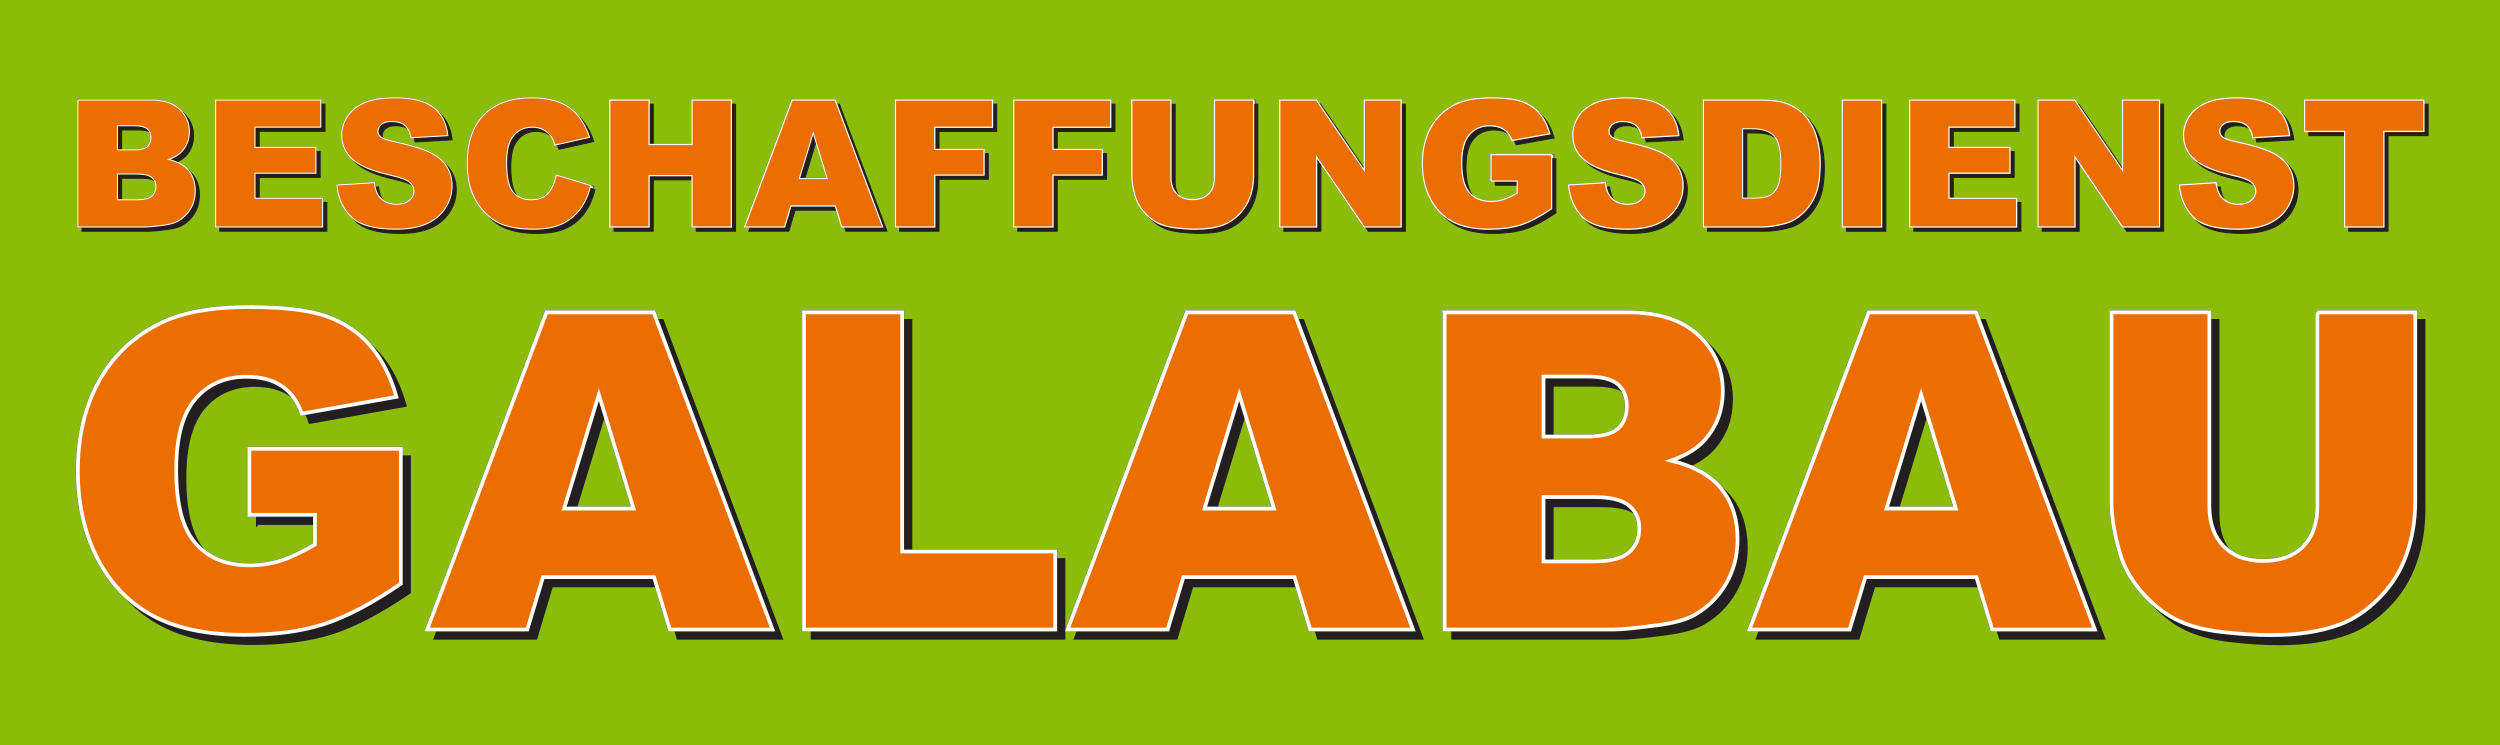 <?xml version="1.0" encoding="UTF-8" standalone="no"?>
<!-- Generator: Adobe Illustrator 13.0.0, SVG Export Plug-In . SVG Version: 6.00 Build 14948)  -->
<svg id="Layer_1" xmlns:rdf="http://www.w3.org/1999/02/22-rdf-syntax-ns#" xmlns="http://www.w3.org/2000/svg" enable-background="new 0 0 2000 596" xml:space="preserve" height="596px" viewBox="0 0 2000 596" width="2e3px" version="1.1" y="0px" x="0px" xmlns:cc="http://creativecommons.org/ns#" xmlns:dc="http://purl.org/dc/elements/1.1/"><rect id="rect236" width="2e3" height="596" fill="#8BBC07"/><g id="g238"><path id="path240" d="m199.5 411.85v-52.819h121.15v107.98c-23.188 15.819-43.698 26.59-61.519 32.304-17.827 5.709-38.966 8.569-63.429 8.569-30.104 0-54.651-5.133-73.626-15.396-18.982-10.268-33.692-25.542-44.133-45.84-10.438-20.298-15.655-43.591-15.655-69.89 0-27.676 5.706-51.744 17.129-72.218 11.416-20.467 28.138-36.007 50.174-46.617 17.185-8.188 40.312-12.281 69.381-12.281 28.021 0 48.992 2.544 62.89 7.623 13.896 5.08 25.433 12.947 34.601 23.62 9.171 10.677 16.063 24.214 20.68 40.593l-75.72 13.482c-3.111-9.557-8.369-16.868-15.795-21.947-7.421-5.06-16.886-7.6-28.393-7.6-17.155 0-30.818 5.962-40.998 17.885-10.187 11.929-15.278 30.797-15.278 56.6 0 27.433 5.153 47.019 15.475 58.768 10.312 11.75 24.691 17.629 43.132 17.629 8.76 0 17.117-1.264 25.069-3.785 7.954-2.522 17.054-6.827 27.315-12.908v-23.749h-52.44" fill="#fff"/><g id="g242" fill="none"><rect id="rect244" height="444.62" width="1889.6" y="76.054" x="55.191"/><path id="path246" stroke="#636466" stroke-width="3.36" d="m199.5 411.85v-52.819h121.15v107.98c-23.188 15.819-43.698 26.59-61.519 32.304-17.827 5.709-38.966 8.569-63.429 8.569-30.104 0-54.651-5.133-73.626-15.396-18.982-10.268-33.692-25.542-44.133-45.84-10.438-20.298-15.655-43.591-15.655-69.89 0-27.676 5.706-51.744 17.129-72.218 11.416-20.467 28.138-36.007 50.174-46.617 17.185-8.188 40.312-12.281 69.381-12.281 28.021 0 48.992 2.544 62.89 7.623 13.896 5.08 25.433 12.947 34.601 23.62 9.171 10.677 16.063 24.214 20.68 40.593l-75.72 13.482c-3.111-9.557-8.369-16.868-15.795-21.947-7.421-5.06-16.886-7.6-28.393-7.6-17.155 0-30.818 5.962-40.998 17.885-10.187 11.929-15.278 30.797-15.278 56.6 0 27.433 5.153 47.019 15.475 58.768 10.312 11.75 24.691 17.629 43.132 17.629 8.76 0 17.117-1.264 25.069-3.785 7.954-2.522 17.054-6.827 27.315-12.908v-23.749h-52.44z"/></g><path id="path248" d="m523.25 461.71h-88.832l-12.571 41.921h-80.085l95.387-253.74h85.817l95.075 253.74h-82.126l-12.66-41.92m-16.41-54.85l-27.771-91.209-27.759 91.209h55.53z" fill="#fff"/><polygon id="polygon250" stroke="#636466" stroke-width="3.36" points="506.84 406.86 479.07 315.65 451.31 406.86" fill="none"/><polygon id="polygon252" stroke="#636466" stroke-width="3.36" points="523.25 461.71 434.42 461.71 421.85 503.63 341.76 503.63 437.15 249.89 522.97 249.89 618.04 503.63 535.92 503.63" fill="none"/><polyline id="polyline254" points="643.24 249.89 721.73 249.89 721.73 441.21 844.17 441.21 844.17 503.63 643.24 503.63 643.24 249.89" fill="#fff"/><polygon id="polygon256" stroke="#636466" stroke-width="3.36" points="643.24 249.89 721.73 249.89 721.73 441.21 844.17 441.21 844.17 503.63 643.24 503.63" fill="none"/><path id="path258" d="m1035.6 461.71h-88.87l-12.572 41.921h-80.075l95.381-253.74h85.82l95.076 253.74h-82.127l-12.7-41.92m-16.4-54.85l-27.775-91.209-27.752 91.209h55.53z" fill="#fff"/><polygon id="polygon260" stroke="#636466" stroke-width="3.36" points="1019.2 406.86 991.38 315.65 963.63 406.86" fill="none"/><polygon id="polygon262" stroke="#636466" stroke-width="3.36" points="1035.6 461.71 946.72 461.71 934.15 503.63 854.08 503.63 949.46 249.89 1035.3 249.89 1130.4 503.63 1048.2 503.63" fill="none"/><path id="path264" d="m1155.7 249.89h146.62c24.435 0 43.2 6.054 56.287 18.157 13.081 12.102 19.627 27.08 19.627 44.947 0 14.979-4.676 27.833-14.022 38.552-6.227 7.154-15.345 12.799-27.331 16.942 18.238 4.396 31.657 11.926 40.264 22.609 8.6 10.685 12.905 24.12 12.905 40.279 0 13.174-3.059 25.011-9.178 35.518-6.103 10.517-14.46 18.831-25.063 24.951-6.578 3.814-16.495 6.582-29.76 8.324-17.639 2.307-29.335 3.463-35.097 3.463h-135.25v-253.74m79.2 99.35h34.015c12.212 0 20.7-2.101 25.482-6.303 4.776-4.196 7.165-10.278 7.165-18.218 0-7.376-2.389-13.128-7.165-17.275-4.782-4.146-13.099-6.224-24.966-6.224h-34.531v48.02zm0 99.91h39.868c13.473 0 22.952-2.4 28.481-7.197 5.52-4.798 8.288-11.259 8.288-19.354 0-7.51-2.736-13.554-8.203-18.121-5.466-4.565-15.038-6.849-28.748-6.849h-39.687v51.52z" fill="#fff"/><g stroke="#636466" stroke-width="3.36" fill="none"><path id="path266" d="m1234.8 449.15h39.868c13.473 0 22.952-2.4 28.481-7.197 5.52-4.798 8.288-11.259 8.288-19.354 0-7.51-2.736-13.554-8.203-18.121-5.466-4.565-15.038-6.849-28.748-6.849h-39.687v51.52z"/><path id="path268" d="m1234.8 349.24h34.015c12.212 0 20.7-2.103 25.482-6.303 4.776-4.196 7.165-10.278 7.165-18.229 0-7.365-2.389-13.117-7.165-17.273-4.782-4.138-13.099-6.215-24.966-6.215h-34.531v48.02z"/><path id="path270" d="m1155.7 249.89h146.62c24.435 0 43.2 6.054 56.287 18.157 13.081 12.102 19.627 27.08 19.627 44.947 0 14.979-4.676 27.833-14.022 38.552-6.227 7.154-15.345 12.799-27.331 16.942 18.238 4.396 31.657 11.926 40.264 22.614 8.6 10.68 12.905 24.115 12.905 40.284 0 13.166-3.059 25.001-9.178 35.508-6.103 10.517-14.46 18.838-25.063 24.953-6.578 3.813-16.495 6.59-29.76 8.322-17.639 2.307-29.335 3.463-35.097 3.463h-135.25v-253.73z"/></g><path id="path272" d="m1581.1 461.71h-88.832l-12.565 41.921h-80.085l95.39-253.74h85.815l95.076 253.74h-82.124l-12.7-41.92m-16.4-54.85l-27.777-91.209-27.751 91.209h55.6z" fill="#fff"/><polygon id="polygon274" stroke="#636466" stroke-width="3.36" points="1564.7 406.86 1536.9 315.65 1509.2 406.86" fill="none"/><polygon id="polygon276" stroke="#636466" stroke-width="3.36" points="1581.1 461.71 1492.3 461.71 1479.7 503.63 1399.6 503.63 1495 249.89 1580.8 249.89 1675.9 503.63 1593.8 503.63" fill="none"/><path id="path278" d="m1853.9 249.89h78.31v151.23c0 15-2.342 29.161-7.011 42.477-4.672 13.334-12.003 24.981-21.978 34.957-9.979 9.981-20.437 16.988-31.396 21.03-15.22 5.647-33.498 8.477-54.825 8.477-12.334 0-25.805-0.864-40.398-2.595-14.594-1.732-26.77-5.161-36.572-10.297-9.813-5.132-18.772-12.435-26.907-21.89-8.124-9.459-13.687-19.21-16.688-29.243-4.849-16.152-7.265-30.456-7.265-42.916v-151.24h78.309v154.79c0 13.834 3.825 24.644 11.458 32.43 7.66 7.783 18.261 11.676 31.831 11.676 13.466 0 24.017-3.833 31.667-11.502 7.646-7.669 11.466-18.535 11.466-32.604v-154.8" fill="#fff"/><path id="path280" stroke="#636466" stroke-width="3.36" d="m1853.9 249.89h78.31v151.23c0 15-2.342 29.161-7.011 42.477-4.672 13.334-12.003 24.981-21.978 34.957-9.979 9.981-20.437 16.988-31.396 21.03-15.22 5.647-33.498 8.477-54.825 8.477-12.334 0-25.805-0.864-40.398-2.595-14.594-1.732-26.77-5.161-36.572-10.297-9.813-5.132-18.772-12.435-26.907-21.89-8.124-9.459-13.687-19.21-16.688-29.243-4.849-16.152-7.265-30.456-7.265-42.916v-151.24h78.309v154.79c0 13.834 3.825 24.644 11.458 32.43 7.66 7.783 18.261 11.676 31.831 11.676 13.466 0 24.017-3.833 31.667-11.502 7.646-7.669 11.466-18.535 11.466-32.604v-154.8z" fill="none"/><path id="path282" d="m206.2 418.54v-52.816h121.14v107.98c-23.186 15.815-43.697 26.585-61.517 32.297-17.826 5.71-38.967 8.572-63.426 8.572-30.11 0-54.654-5.13-73.631-15.402-18.982-10.254-33.692-25.541-44.13-45.836-10.439-20.303-15.658-43.592-15.658-69.885 0-27.677 5.707-51.752 17.13-72.22 11.414-20.475 28.138-36.012 50.175-46.619 17.182-8.193 40.31-12.281 69.378-12.281 28.023 0 48.991 2.539 62.893 7.621 13.896 5.077 25.432 12.949 34.6 23.629 9.175 10.674 16.061 24.205 20.68 40.595l-75.721 13.478c-3.109-9.564-8.371-16.873-15.794-21.946-7.422-5.068-16.885-7.601-28.393-7.601-17.154 0-30.817 5.963-41 17.882-10.184 11.933-15.276 30.798-15.276 56.605 0 27.424 5.154 47.013 15.475 58.766 10.313 11.751 24.69 17.623 43.134 17.623 8.758 0 17.115-1.258 25.067-3.785 7.954-2.515 17.053-6.824 27.316-12.908v-23.749h-52.44" fill="#231F20"/><path id="path284" stroke="#231F20" stroke-width="2.8" d="m206.2 418.54v-52.816h121.14v107.98c-23.186 15.815-43.697 26.585-61.517 32.297-17.826 5.71-38.967 8.572-63.426 8.572-30.11 0-54.654-5.13-73.631-15.402-18.982-10.254-33.692-25.541-44.13-45.836-10.439-20.303-15.658-43.592-15.658-69.885 0-27.677 5.707-51.752 17.13-72.22 11.414-20.475 28.138-36.012 50.175-46.619 17.182-8.193 40.31-12.281 69.378-12.281 28.023 0 48.991 2.539 62.893 7.621 13.896 5.077 25.432 12.949 34.6 23.629 9.175 10.674 16.061 24.205 20.68 40.595l-75.721 13.478c-3.109-9.564-8.371-16.873-15.794-21.946-7.422-5.068-16.885-7.601-28.393-7.601-17.154 0-30.817 5.963-41 17.882-10.184 11.933-15.276 30.798-15.276 56.605 0 27.424 5.154 47.013 15.475 58.766 10.313 11.751 24.69 17.623 43.134 17.623 8.758 0 17.115-1.258 25.067-3.785 7.954-2.515 17.053-6.824 27.316-12.908v-23.749h-52.44z" fill="none"/><path id="path286" d="m529.95 468.41h-88.83l-12.571 41.925h-80.082l95.384-253.75h85.816l95.074 253.75h-82.123l-12.67-41.93m-16.4-54.85l-27.773-91.208-27.758 91.208h55.53z" fill="#231F20"/><polygon id="polygon288" stroke="#231F20" stroke-width="2.8" points="513.55 413.56 485.77 322.35 458.02 413.56" fill="none"/><polygon id="polygon290" stroke="#231F20" stroke-width="2.8" points="529.95 468.41 441.12 468.41 428.56 510.33 348.47 510.33 443.85 256.59 529.67 256.59 624.74 510.33 542.62 510.33" fill="none"/><polyline id="polyline292" points="649.94 256.59 728.43 256.59 728.43 447.91 850.87 447.91 850.87 510.33 649.94 510.33 649.94 256.59" fill="#231F20"/><polygon id="polygon294" stroke="#231F20" stroke-width="2.8" points="649.94 256.59 728.43 256.59 728.43 447.91 850.87 447.91 850.87 510.33 649.94 510.33" fill="none"/><path id="path296" d="m1042.3 468.41h-88.828l-12.574 41.925h-80.085l95.389-253.75h85.817l95.074 253.75h-82.123l-12.7-41.93m-16.4-54.85l-27.767-91.208-27.758 91.208h55.53z" fill="#231F20"/><polygon id="polygon298" stroke="#231F20" stroke-width="2.8" points="1025.9 413.56 998.08 322.35 970.33 413.56" fill="none"/><polygon id="polygon300" stroke="#231F20" stroke-width="2.8" points="1042.3 468.41 953.43 468.41 940.86 510.33 860.77 510.33 956.16 256.59 1042 256.59 1137.1 510.33 1054.9 510.33" fill="none"/><path id="path302" d="m1162.4 256.59h146.62c24.438 0 43.202 6.049 56.284 18.151 13.083 12.105 19.633 27.087 19.633 44.953 0 14.98-4.675 27.83-14.019 38.548-6.235 7.152-15.353 12.799-27.339 16.945 18.238 4.396 31.658 11.928 40.267 22.613 8.598 10.681 12.913 24.108 12.913 40.284 0 13.167-3.059 25.004-9.177 35.514-6.111 10.512-14.462 18.833-25.071 24.947-6.587 3.812-16.498 6.583-29.766 8.313-17.636 2.314-29.333 3.474-35.097 3.474h-135.25v-253.72m79.1 99.35h34.017c12.209 0 20.699-2.101 25.487-6.307 4.775-4.193 7.166-10.274 7.166-18.222 0-7.367-2.391-13.125-7.166-17.271-4.788-4.147-13.108-6.214-24.969-6.214h-34.535v48.01zm0 99.91h39.86c13.479 0 22.959-2.397 28.491-7.198 5.518-4.796 8.285-11.254 8.285-19.348 0-7.514-2.733-13.556-8.21-18.123-5.45-4.568-15.038-6.851-28.731-6.851h-39.695v51.52z" fill="#231F20"/><g stroke="#231F20" stroke-width="2.8" fill="none"><path id="path304" d="m1241.5 455.85h39.86c13.479 0 22.959-2.397 28.491-7.198 5.518-4.796 8.285-11.254 8.285-19.348 0-7.514-2.733-13.556-8.21-18.123-5.45-4.568-15.038-6.851-28.731-6.851h-39.695v51.52z"/><path id="path306" d="m1241.5 355.94h34.017c12.209 0 20.699-2.101 25.487-6.307 4.775-4.193 7.166-10.274 7.166-18.224 0-7.368-2.391-13.126-7.166-17.275-4.788-4.141-13.108-6.207-24.969-6.207h-34.535v48.01z"/><path id="path308" d="m1162.4 256.59h146.62c24.438 0 43.202 6.049 56.284 18.151 13.083 12.105 19.633 27.087 19.633 44.953 0 14.98-4.675 27.83-14.019 38.548-6.235 7.152-15.353 12.799-27.339 16.945 18.238 4.396 31.658 11.928 40.267 22.613 8.598 10.681 12.913 24.112 12.913 40.284 0 13.169-3.059 25.004-9.177 35.514-6.111 10.512-14.462 18.833-25.071 24.952-6.587 3.807-16.498 6.589-29.766 8.315-17.636 2.307-29.333 3.466-35.097 3.466h-135.25v-253.72z"/></g><path id="path310" d="m1587.8 468.41h-88.825l-12.574 41.925h-80.081l95.383-253.75h85.825l95.076 253.75h-82.13l-12.7-41.93m-16.4-54.85l-27.769-91.208-27.749 91.208h55.5z" fill="#231F20"/><polygon id="polygon312" stroke="#231F20" stroke-width="2.8" points="1571.4 413.56 1543.6 322.35 1515.9 413.56" fill="none"/><polygon id="polygon314" stroke="#231F20" stroke-width="2.8" points="1587.8 468.41 1499 468.41 1486.4 510.33 1406.3 510.33 1501.7 256.59 1587.5 256.59 1682.6 510.33 1600.5 510.33" fill="none"/><path id="path316" d="m1860.6 256.59h78.295v151.24c0 14.998-2.344 29.154-7.007 42.48-4.673 13.327-12.003 24.981-21.971 34.952-9.975 9.985-20.44 16.987-31.395 21.032-15.228 5.645-33.497 8.475-54.831 8.475-12.334 0-25.8-0.863-40.396-2.594-14.59-1.734-26.776-5.165-36.577-10.3-9.811-5.125-18.763-12.433-26.902-21.886-8.131-9.459-13.693-19.215-16.698-29.246-4.846-16.15-7.253-30.456-7.253-42.914v-151.23h78.296v154.79c0 13.832 3.819 24.639 11.461 32.428 7.66 7.782 18.261 11.678 31.832 11.678 13.464 0 24.015-3.833 31.669-11.506 7.64-7.669 11.477-18.535 11.477-32.6v-154.79" fill="#231F20"/><path id="path318" stroke="#231F20" stroke-width="2.8" d="m1860.6 256.59h78.295v151.24c0 14.998-2.344 29.154-7.007 42.48-4.673 13.327-12.003 24.981-21.971 34.952-9.975 9.985-20.44 16.987-31.395 21.032-15.228 5.645-33.497 8.475-54.831 8.475-12.334 0-25.8-0.863-40.396-2.594-14.59-1.734-26.776-5.165-36.577-10.3-9.811-5.125-18.763-12.433-26.902-21.886-8.131-9.459-13.693-19.215-16.698-29.246-4.846-16.15-7.253-30.456-7.253-42.914v-151.23h78.296v154.79c0 13.832 3.819 24.639 11.461 32.428 7.66 7.782 18.261 11.678 31.832 11.678 13.464 0 24.015-3.833 31.669-11.506 7.64-7.669 11.477-18.535 11.477-32.6v-154.79z" fill="none"/><path id="path320" d="m199.5 411.85v-52.819h121.15v107.98c-23.188 15.819-43.698 26.59-61.519 32.304-17.827 5.709-38.966 8.569-63.429 8.569-30.104 0-54.651-5.133-73.626-15.396-18.982-10.268-33.692-25.542-44.133-45.84-10.438-20.298-15.655-43.591-15.655-69.89 0-27.676 5.706-51.744 17.129-72.218 11.416-20.467 28.138-36.007 50.174-46.617 17.185-8.188 40.312-12.281 69.381-12.281 28.021 0 48.992 2.544 62.89 7.623 13.896 5.08 25.433 12.947 34.601 23.62 9.171 10.677 16.063 24.214 20.68 40.593l-75.72 13.482c-3.111-9.557-8.369-16.868-15.795-21.947-7.421-5.06-16.886-7.6-28.393-7.6-17.155 0-30.818 5.962-40.998 17.885-10.187 11.929-15.278 30.797-15.278 56.6 0 27.433 5.153 47.019 15.475 58.768 10.312 11.75 24.691 17.629 43.132 17.629 8.76 0 17.117-1.264 25.069-3.785 7.954-2.522 17.054-6.827 27.315-12.908v-23.749h-52.44" fill="#ED6E00"/><path id="path322" stroke="#fff" stroke-width="3" d="m199.5 411.85v-52.819h121.15v107.98c-23.188 15.819-43.698 26.59-61.519 32.304-17.827 5.709-38.966 8.569-63.429 8.569-30.104 0-54.651-5.133-73.626-15.396-18.982-10.268-33.692-25.542-44.133-45.84-10.438-20.298-15.655-43.591-15.655-69.89 0-27.676 5.706-51.744 17.129-72.218 11.416-20.467 28.138-36.007 50.174-46.617 17.185-8.188 40.312-12.281 69.381-12.281 28.021 0 48.992 2.544 62.89 7.623 13.896 5.08 25.433 12.947 34.601 23.62 9.171 10.677 16.063 24.214 20.68 40.593l-75.72 13.482c-3.111-9.557-8.369-16.868-15.795-21.947-7.421-5.06-16.886-7.6-28.393-7.6-17.155 0-30.818 5.962-40.998 17.885-10.187 11.929-15.278 30.797-15.278 56.6 0 27.433 5.153 47.019 15.475 58.768 10.312 11.75 24.691 17.629 43.132 17.629 8.76 0 17.117-1.264 25.069-3.785 7.954-2.522 17.054-6.827 27.315-12.908v-23.749h-52.44z" fill="none"/><path id="path324" d="m523.25 461.71h-88.832l-12.571 41.921h-80.085l95.387-253.74h85.817l95.075 253.74h-82.126l-12.66-41.92m-16.41-54.85l-27.771-91.209-27.759 91.209h55.53z" fill="#ED6E00"/><polygon id="polygon326" stroke="#fff" stroke-width="3" points="506.84 406.86 479.07 315.65 451.31 406.86" fill="none"/><polygon id="polygon328" stroke="#fff" stroke-width="3" points="523.25 461.71 434.42 461.71 421.85 503.63 341.76 503.63 437.15 249.89 522.97 249.89 618.04 503.63 535.92 503.63" fill="none"/><polyline id="polyline330" points="643.24 249.89 721.73 249.89 721.73 441.21 844.17 441.21 844.17 503.63 643.24 503.63 643.24 249.89" fill="#ED6E00"/><polygon id="polygon332" stroke="#fff" stroke-width="3" points="643.24 249.89 721.73 249.89 721.73 441.21 844.17 441.21 844.17 503.63 643.24 503.63" fill="none"/><path id="path334" d="m1035.6 461.71h-88.87l-12.572 41.921h-80.075l95.381-253.74h85.82l95.076 253.74h-82.127l-12.7-41.92m-16.4-54.85l-27.775-91.209-27.752 91.209h55.53z" fill="#ED6E00"/><polygon id="polygon336" stroke="#fff" stroke-width="3" points="1019.2 406.86 991.38 315.65 963.63 406.86" fill="none"/><polygon id="polygon338" stroke="#fff" stroke-width="3" points="1035.6 461.71 946.72 461.71 934.15 503.63 854.08 503.63 949.46 249.89 1035.3 249.89 1130.4 503.63 1048.2 503.63" fill="none"/><path id="path340" d="m1155.7 249.89h146.62c24.435 0 43.2 6.054 56.287 18.157 13.081 12.102 19.627 27.08 19.627 44.947 0 14.979-4.676 27.833-14.022 38.552-6.227 7.154-15.345 12.799-27.331 16.942 18.238 4.396 31.657 11.926 40.264 22.609 8.6 10.685 12.905 24.12 12.905 40.279 0 13.174-3.059 25.011-9.178 35.518-6.103 10.517-14.46 18.831-25.063 24.951-6.578 3.814-16.495 6.582-29.76 8.324-17.639 2.307-29.335 3.463-35.097 3.463h-135.25v-253.74m79.2 99.35h34.015c12.212 0 20.7-2.101 25.482-6.303 4.776-4.196 7.165-10.278 7.165-18.218 0-7.376-2.389-13.128-7.165-17.275-4.782-4.146-13.099-6.224-24.966-6.224h-34.531v48.02zm0 99.91h39.868c13.473 0 22.952-2.4 28.481-7.197 5.52-4.798 8.288-11.259 8.288-19.354 0-7.51-2.736-13.554-8.203-18.121-5.466-4.565-15.038-6.849-28.748-6.849h-39.687v51.52z" fill="#ED6E00"/><g stroke="#fff" stroke-width="3" fill="none"><path id="path342" d="m1234.8 449.15h39.868c13.473 0 22.952-2.4 28.481-7.197 5.52-4.798 8.288-11.259 8.288-19.354 0-7.51-2.736-13.554-8.203-18.121-5.466-4.565-15.038-6.849-28.748-6.849h-39.687v51.52z"/><path id="path344" d="m1234.8 349.24h34.015c12.212 0 20.7-2.103 25.482-6.303 4.776-4.196 7.165-10.278 7.165-18.229 0-7.365-2.389-13.117-7.165-17.273-4.782-4.138-13.099-6.215-24.966-6.215h-34.531v48.02z"/><path id="path346" d="m1155.7 249.89h146.62c24.435 0 43.2 6.054 56.287 18.157 13.081 12.102 19.627 27.08 19.627 44.947 0 14.979-4.676 27.833-14.022 38.552-6.227 7.154-15.345 12.799-27.331 16.942 18.238 4.396 31.657 11.926 40.264 22.614 8.6 10.68 12.905 24.115 12.905 40.284 0 13.166-3.059 25.001-9.178 35.508-6.103 10.517-14.46 18.838-25.063 24.953-6.578 3.813-16.495 6.59-29.76 8.322-17.639 2.307-29.335 3.463-35.097 3.463h-135.25v-253.73z"/></g><path id="path348" d="m1581.1 461.71h-88.832l-12.565 41.921h-80.085l95.39-253.74h85.815l95.076 253.74h-82.124l-12.7-41.92m-16.4-54.85l-27.777-91.209-27.751 91.209h55.6z" fill="#ED6E00"/><polygon id="polygon350" stroke="#fff" stroke-width="3" points="1564.7 406.86 1536.9 315.65 1509.2 406.86" fill="none"/><polygon id="polygon352" stroke="#fff" stroke-width="3" points="1581.1 461.71 1492.3 461.71 1479.7 503.63 1399.6 503.63 1495 249.89 1580.8 249.89 1675.9 503.63 1593.8 503.63" fill="none"/><path id="path354" d="m1853.9 249.89h78.31v151.23c0 15-2.342 29.161-7.011 42.477-4.672 13.334-12.003 24.981-21.978 34.957-9.979 9.981-20.437 16.988-31.396 21.03-15.22 5.647-33.498 8.477-54.825 8.477-12.334 0-25.805-0.864-40.398-2.595-14.594-1.732-26.77-5.161-36.572-10.297-9.813-5.132-18.772-12.435-26.907-21.89-8.124-9.459-13.687-19.21-16.688-29.243-4.849-16.152-7.265-30.456-7.265-42.916v-151.24h78.309v154.79c0 13.834 3.825 24.644 11.458 32.43 7.66 7.783 18.261 11.676 31.831 11.676 13.466 0 24.017-3.833 31.667-11.502 7.646-7.669 11.466-18.535 11.466-32.604v-154.8" fill="#ED6E00"/><path id="path356" stroke="#fff" stroke-width="3" d="m1853.9 249.89h78.31v151.23c0 15-2.342 29.161-7.011 42.477-4.672 13.334-12.003 24.981-21.978 34.957-9.979 9.981-20.437 16.988-31.396 21.03-15.22 5.647-33.498 8.477-54.825 8.477-12.334 0-25.805-0.864-40.398-2.595-14.594-1.732-26.77-5.161-36.572-10.297-9.813-5.132-18.772-12.435-26.907-21.89-8.124-9.459-13.687-19.21-16.688-29.243-4.849-16.152-7.265-30.456-7.265-42.916v-151.24h78.309v154.79c0 13.834 3.825 24.644 11.458 32.43 7.66 7.783 18.261 11.676 31.831 11.676 13.466 0 24.017-3.833 31.667-11.502 7.646-7.669 11.466-18.535 11.466-32.604v-154.8z" fill="none"/><path id="path358" d="m62.282 80.027h58.771c9.793 0 17.313 2.423 22.563 7.28 5.243 4.851 10.431 11.124 10.431 18.288 0 6.012-1.31 12.672-4.736 17.227-3.69 4.887-9.27 5.786-14.069 7.447 7.295 1.754 12.941 3.232 15.792 6.36 3.691 4.052 7.688 9.823 7.688 16.29 0 5.261-0.642 11.899-3.092 16.099-2.448 4.2-6.886 8.911-11.132 11.36-2.639 1.522-8.376 2.469-13.697 3.162-7.066 0.925-12.278 0.819-14.589 0.819l-53.929-2.761v-101.58m31.682 39.89h13.664c4.91 0 8.319-0.847 10.233-2.534 1.924-1.692 2.882-4.133 2.882-7.324 0-2.967-0.958-5.275-2.882-6.944-1.914-1.667-5.257-2.498-10.022-2.498h-13.877v19.29zm0 39.89h15.999c5.402 0 9.211-0.959 11.427-2.881 2.215-1.915 3.322-4.495 3.322-7.726 0-3.008-1.094-5.421-3.288-7.249-2.191-1.824-6.037-2.734-11.533-2.734h-15.927v20.59z" fill="#fff"/><g stroke="#636466" stroke-width="1.05" fill="none"><path id="path360" d="m93.953 159.81h15.999c5.402 0 9.211-0.959 11.427-2.881 2.215-1.915 3.322-4.495 3.322-7.726 0-3.008-1.094-5.421-3.288-7.249-2.191-1.824-6.037-2.734-11.533-2.734h-15.927v20.59z"/><path id="path362" d="m93.953 119.92h13.664c4.91 0 8.319-0.847 10.233-2.534 1.924-1.692 2.882-4.133 2.882-7.324 0-2.967-0.958-5.275-2.882-6.944-1.914-1.667-5.257-2.498-10.022-2.498h-13.877v19.29z"/><path id="path364" d="m62.282 80.027h58.771c9.797 0 17.313 2.423 22.563 7.28 5.247 4.851 10.434 11.124 10.434 18.288 0 6.012-1.313 12.672-4.739 17.227-3.69 4.887-9.27 5.786-14.069 7.447 7.295 1.754 12.946 3.232 15.792 6.36 3.691 4.052 7.688 9.823 7.688 16.29 0 5.261-0.642 11.899-3.092 16.099-2.444 4.2-6.886 8.911-11.132 11.36-2.639 1.522-8.376 2.469-13.692 3.162-7.071 0.925-12.283 0.819-14.594 0.819l-53.929-2.761v-101.58z"/></g><polyline id="polyline366" points="172.51 80.027 256.63 80.027 256.63 101.73 204 101.73 204 117.88 252.75 117.88 252.75 138.57 204 138.57 204 158.61 258.11 158.61 258.11 181.6 172.51 181.6 172.51 80.027" fill="#fff"/><polygon id="polygon368" stroke="#636466" stroke-width="1.05" points="172.51 80.027 256.63 80.027 256.63 101.73 204 101.73 204 117.88 252.75 117.88 252.75 138.57 204 138.57 204 158.61 258.11 158.61 258.11 181.6 172.51 181.6" fill="none"/><path id="path370" d="m269.58 148.01l29.826-1.869c0.646 4.852 1.959 8.55 3.947 11.093 3.225 4.115 7.844 6.173 13.836 6.173 4.475 0 7.924-1.05 10.351-3.158 2.419-2.102 3.631-4.538 3.631-7.309 0-2.635-1.155-4.993-3.456-7.077-2.307-2.079-7.664-4.041-16.063-5.886-13.75-3.1-23.562-7.214-29.422-12.347-5.91-5.13-8.863-11.667-8.863-19.616 0-5.225 1.511-10.156 4.533-14.804 3.027-4.644 7.566-8.298 13.638-10.959 6.068-2.654 14.394-3.98 24.96-3.98 12.966 0 22.861 2.409 29.669 7.227 6.808 4.817 10.859 12.487 12.151 22.999l-29.548 1.724c-0.786-4.549-1.636-7.179-4.43-8.855-1.459-0.868-5.397-1.612-9.832-1.612-5.137 0-5.931 1.085-7.111 2.077-0.776 0.649-2.465 2.144-2.491 3.788-0.047 2.263 0.275 3.829 1.845 5.078 1.565 1.24 2.892 1.43 8.436 2.584 13.709 2.963 23.529 5.956 29.457 8.98 5.937 3.029 10.245 6.78 12.948 11.262 2.697 4.479 6.623 10.262 6.623 15.806 0 6.514-1.324 13.243-4.921 18.742-3.602 5.496-10.504 11.219-16.969 14.061-6.455 2.837-15.863 3.878-25.688 3.878-17.258 0-29.126-5.98-35.773-12.632-6.66-6.63-10.42-15.08-11.3-25.34" fill="#fff"/><path id="path372" stroke="#636466" stroke-width="1.05" d="m269.58 148.01l29.826-1.869c0.646 4.852 1.959 8.55 3.947 11.093 3.225 4.115 7.844 6.173 13.836 6.173 4.475 0 7.924-1.05 10.351-3.158 2.419-2.102 3.631-4.538 3.631-7.309 0-2.635-1.155-4.993-3.456-7.077-2.307-2.079-7.664-4.041-16.063-5.886-13.75-3.1-23.562-7.214-29.422-12.347-5.91-5.13-8.863-11.667-8.863-19.616 0-5.225 1.511-10.156 4.533-14.804 3.027-4.644 7.566-8.298 13.638-10.959 6.068-2.654 14.394-3.98 24.96-3.98 12.966 0 22.861 2.409 29.669 7.227 6.808 4.817 10.859 12.487 12.151 22.999l-29.548 1.724c-0.786-4.549-1.636-7.179-4.43-8.855-1.459-0.868-5.397-1.612-9.832-1.612-5.137 0-5.931 1.085-7.111 2.077-0.776 0.649-2.465 2.144-2.491 3.788-0.047 2.263 0.275 3.829 1.845 5.078 1.565 1.24 2.892 1.43 8.436 2.584 13.709 2.963 23.529 5.956 29.457 8.98 5.937 3.029 10.245 6.78 12.948 11.262 2.697 4.479 6.623 10.262 6.623 15.806 0 6.514-1.324 13.243-4.921 18.742-3.602 5.496-10.504 11.219-16.969 14.061-6.455 2.837-15.863 3.878-25.688 3.878-17.258 0-29.126-5.98-35.773-12.632-6.66-6.63-10.42-15.08-11.3-25.34z" fill="none"/><path id="path374" d="m445.05 140.05l29.99 8.941c-1.842 7.716-4.482 16.032-8.452 21.208-3.979 5.172-10.237 9.549-16.132 12.18-5.883 2.629-14.805 3.947-23.908 3.947-11.041 0-19.516-3.947-27.045-7.782-6.858-3.484-13.033-8.851-18.112-16.935-5.088-8.078-7.629-18.429-7.629-31.033 0-16.809 4.475-29.726 13.416-38.76 8.942-9.025 21.595-13.537 37.955-13.537 12.8 0 22.858 2.584 30.183 7.753 7.334 5.172 13.918 15.149 17.477 25.864l-26.732 5.979c-0.969-3.107-4.104-7.203-5.173-8.642-1.749-2.406-3.821-3.504-6.559-4.334-2.593-0.79-4.749-0.719-7.898-0.79-5.187-0.117-10.367 3.266-14.089 8.012-3.171 4.026-5.438 9.276-5.078 18.377 0.447 11.504 2.077 21.507 4.061 23.914 3.435 4.153 7.263 5.398 13.448 5.398 6.001 0 10.532-1.685 13.601-5.062 3.05-3.4 5.28-8.3 6.67-14.72" fill="#fff"/><path id="path376" stroke="#636466" stroke-width="1.05" d="m445.05 140.05l29.99 8.941c-1.842 7.716-4.482 16.032-8.452 21.208-3.979 5.172-10.237 9.549-16.132 12.18-5.883 2.629-14.805 3.947-23.908 3.947-11.041 0-19.516-3.947-27.045-7.782-6.858-3.484-13.033-8.851-18.112-16.935-5.088-8.078-7.629-18.429-7.629-31.033 0-16.809 4.475-29.726 13.416-38.76 8.942-9.025 21.595-13.537 37.955-13.537 12.8 0 22.858 2.584 30.183 7.753 7.334 5.172 13.918 15.149 17.477 25.864l-26.732 5.979c-0.969-3.107-4.104-7.203-5.173-8.642-1.749-2.406-3.821-3.504-6.559-4.334-2.593-0.79-4.749-0.719-7.898-0.79-5.187-0.117-10.367 3.266-14.089 8.012-3.171 4.026-5.438 9.276-5.078 18.377 0.447 11.504 2.077 21.507 4.061 23.914 3.435 4.153 7.263 5.398 13.448 5.398 6.001 0 10.532-1.685 13.601-5.062 3.05-3.4 5.28-8.3 6.67-14.72z" fill="none"/><polyline id="polyline378" points="487.87 80.027 519.27 80.027 519.27 115.58 553.61 115.58 553.61 80.027 585.1 80.027 585.1 181.6 553.61 181.6 553.61 140.51 519.27 140.51 519.27 181.6 487.87 181.6 487.87 80.027" fill="#fff"/><polygon id="polygon380" stroke="#636466" stroke-width="1.05" points="487.87 80.027 519.27 80.027 519.27 115.58 553.61 115.58 553.61 80.027 585.1 80.027 585.1 181.6 553.61 181.6 553.61 140.51 519.27 140.51 519.27 181.6 487.87 181.6" fill="none"/><path id="path382" d="m668.28 164.79h-35.566l-5.006 16.805h-32.031l38.088-101.57h34.363l38.075 101.57h-32.845l-5.08-16.81m-6.55-21.97l-8.521-36.486-11.078 36.486h19.6z" fill="#fff"/><polygon id="polygon384" stroke="#636466" stroke-width="1.05" points="661.73 142.82 653.21 106.33 642.13 142.82" fill="none"/><polygon id="polygon386" stroke="#636466" stroke-width="1.05" points="668.28 164.79 632.71 164.79 627.7 181.6 595.68 181.6 633.76 80.027 668.13 80.027 706.2 181.6 673.36 181.6" fill="none"/><polyline id="polyline388" points="716.34 80.027 794 80.027 794 101.82 747.82 101.82 747.82 119.55 787.25 119.55 787.25 140.05 747.82 140.05 747.82 181.6 716.34 181.6 716.34 80.027" fill="#fff"/><polygon id="polygon390" stroke="#636466" stroke-width="1.05" points="716.34 80.027 794 80.027 794 101.82 747.82 101.82 747.82 119.55 787.25 119.55 787.25 140.05 747.82 140.05 747.82 181.6 716.34 181.6" fill="none"/><polyline id="polyline392" points="810.94 80.027 888.59 80.027 888.59 101.82 842.42 101.82 842.42 119.55 881.86 119.55 881.86 140.05 842.42 140.05 842.42 181.6 810.94 181.6 810.94 80.027" fill="#fff"/><polygon id="polygon394" stroke="#636466" stroke-width="1.05" points="810.94 80.027 888.59 80.027 888.59 101.82 842.42 101.82 842.42 119.55 881.86 119.55 881.86 140.05 842.42 140.05 842.42 181.6 810.94 181.6" fill="none"/><path id="path396" d="m971.56 80.027h32.763l1.195 60.413c0 6.001-0.492 12.499-2.371 17.832-1.865 5.333-5.429 11.629-9.428 15.621-3.989 3.994-9.156 7.376-13.561 8.994-6.109 2.26-14.824 3.064-23.372 3.064-4.941 0-9.044-0.412-14.881-1.106-5.851-0.694-12.157-4.592-16.077-6.65-3.926-2.055-7.524-4.976-10.783-8.761-3.266-3.784-5.494-7.689-6.693-11.703-1.938-6.463-2.91-12.191-2.91-17.177v-60.513h31.305v61.944c0 5.534 1.537 9.868 4.613 12.977 3.088 3.115 7.352 4.675 12.83 4.675 5.416 0 9.67-1.533 12.754-4.606 3.074-3.064 4.616-7.417 4.616-13.045v-61.933" fill="#fff"/><path id="path398" stroke="#636466" stroke-width="1.05" d="m971.56 80.027h32.763l1.195 60.413c0 6.001-0.492 12.499-2.371 17.832-1.865 5.333-5.429 11.629-9.428 15.621-3.989 3.994-9.156 7.376-13.561 8.994-6.109 2.26-14.824 3.064-23.372 3.064-4.941 0-9.044-0.412-14.881-1.106-5.851-0.694-12.157-4.592-16.077-6.65-3.926-2.055-7.524-4.976-10.783-8.761-3.266-3.784-5.494-7.689-6.693-11.703-1.938-6.463-2.91-12.191-2.91-17.177v-60.513h31.305v61.944c0 5.534 1.537 9.868 4.613 12.977 3.088 3.115 7.352 4.675 12.83 4.675 5.416 0 9.67-1.533 12.754-4.606 3.074-3.064 4.616-7.417 4.616-13.045v-61.933z" fill="none"/><polyline id="polyline400" points="1023.8 80.027 1053.1 80.027 1091.4 136.25 1091.4 80.027 1120.9 80.027 1120.9 181.6 1091.4 181.6 1053.3 125.67 1053.3 181.6 1023.8 181.6 1023.8 80.027" fill="#fff"/><polygon id="polygon402" stroke="#636466" stroke-width="1.05" points="1023.8 80.027 1053.1 80.027 1091.4 136.25 1091.4 80.027 1120.9 80.027 1120.9 181.6 1091.4 181.6 1053.3 125.67 1053.3 181.6 1023.8 181.6" fill="none"/><path id="path404" d="m1192.8 144.85v-21.142h50.34l0.074 46.038c-9.291 6.329-18.732 11.054-25.861 13.339-7.132 2.292-16.598 3.099-26.393 3.099-12.043 0-21.584-4.883-29.176-9-7.595-4.112-13.48-10.237-17.652-18.365-4.18-8.133-6.273-17.463-6.273-28.004 0-11.093 2.283-20.732 6.852-28.937 4.574-8.205 11.268-14.431 20.092-18.686 6.891-3.279 16.142-4.918 27.773-4.918 11.225 0 19.615 1.02 25.18 3.049 5.575 2.039 10.189 5.195 13.859 9.464 3.67 4.276 7.758 11.814 9.604 18.374l-28.812 5.163c-1.247-3.82-6.016-7.403-8.989-9.429-2.975-2.035-6.894-2.197-11.493-1.917-4.863 0.292-9.803 2.581-14.008 7.073-4.285 4.595-6.404 12.894-6.404 20.707 0 10.989 1.318 20.194 4.014 23.276 4.138 4.715 9.887 7.071 17.273 7.071 3.502 0 6.844-0.507 10.035-1.521 3.178-1.018 6.815-2.74 10.932-5.185v-9.545h-20.9" fill="#fff"/><path id="path406" stroke="#636466" stroke-width="1.05" d="m1192.8 144.85v-21.142h50.34l0.074 46.038c-9.291 6.329-18.732 11.054-25.861 13.339-7.132 2.292-16.598 3.099-26.393 3.099-12.043 0-21.584-4.883-29.176-9-7.595-4.112-13.48-10.237-17.652-18.365-4.18-8.133-6.273-17.463-6.273-28.004 0-11.093 2.283-20.732 6.852-28.937 4.574-8.205 11.268-14.431 20.092-18.686 6.891-3.279 16.142-4.918 27.773-4.918 11.225 0 19.615 1.02 25.18 3.049 5.575 2.039 10.189 5.195 13.859 9.464 3.67 4.276 7.758 11.814 9.604 18.374l-28.812 5.163c-1.247-3.82-6.016-7.403-8.989-9.429-2.975-2.035-6.894-2.197-11.493-1.917-4.863 0.292-9.803 2.581-14.008 7.073-4.285 4.595-6.404 12.894-6.404 20.707 0 10.989 1.318 20.194 4.014 23.276 4.138 4.715 9.887 7.071 17.273 7.071 3.502 0 6.844-0.507 10.035-1.521 3.178-1.018 6.815-2.74 10.932-5.185v-9.545h-20.9z" fill="none"/><path id="path408" d="m1254.4 148.01l29.826-1.869c0.644 4.852 1.961 8.55 3.949 11.093 3.226 4.115 7.832 6.173 13.834 6.173 4.476 0 7.932-1.05 10.338-3.158 2.423-2.102 3.646-4.538 3.646-7.309 0-2.635-1.162-4.993-3.456-7.077-2.308-2.079-7.666-4.041-16.066-5.886-13.746-3.1-23.561-7.214-29.429-12.347-5.909-5.13-8.86-11.667-8.86-19.616 0-5.225 1.509-10.156 4.532-14.804 3.035-4.644 7.578-8.298 13.649-10.959 6.074-2.654 14.385-3.98 24.951-3.98 12.982 0 22.866 2.409 29.668 7.227 6.808 4.817 10.866 12.487 12.149 22.999l-29.549 1.724c-0.784-4.549-1.796-6.419-4.308-8.485-2.519-2.067-6.409-2.18-10.844-2.067-2.87 0.072-4.271 0.667-6.119 2.215-1.845 1.55-2.569 2.648-2.569 4.865 0 1.613 0.09 2.754 1.613 4.049 1.495 1.341 3.112 1.328 8.642 2.481 13.719 2.963 23.535 5.956 29.476 8.98 5.916 3.029 10.23 6.78 12.936 11.262 2.702 4.479 5.307 11.315 5.614 16.847 0.372 6.631-0.811 12.995-4.419 18.497-3.594 5.497-9.894 10.123-16.349 12.964-6.463 2.844-14.134 3.317-23.95 3.317-17.274 0-30.984-5.119-37.621-11.771-6.3-6.63-10.1-15.08-11-25.34" fill="#fff"/><path id="path410" stroke="#636466" stroke-width="1.05" d="m1254.4 148.01l29.826-1.869c0.644 4.852 1.961 8.55 3.949 11.093 3.226 4.115 7.832 6.173 13.834 6.173 4.476 0 7.932-1.05 10.338-3.158 2.423-2.102 3.646-4.538 3.646-7.309 0-2.635-1.162-4.993-3.456-7.077-2.308-2.079-7.666-4.041-16.066-5.886-13.746-3.1-23.561-7.214-29.429-12.347-5.909-5.13-8.86-11.667-8.86-19.616 0-5.225 1.509-10.156 4.532-14.804 3.035-4.644 7.578-8.298 13.649-10.959 6.074-2.654 14.385-3.98 24.951-3.98 12.982 0 22.866 2.409 29.668 7.227 6.808 4.817 10.866 12.487 12.149 22.999l-29.549 1.724c-0.784-4.549-1.796-6.419-4.308-8.485-2.519-2.067-6.409-2.18-10.844-2.067-2.87 0.072-4.271 0.667-6.119 2.215-1.845 1.55-2.569 2.648-2.569 4.865 0 1.613 0.09 2.754 1.613 4.049 1.495 1.341 3.112 1.328 8.642 2.481 13.719 2.963 23.535 5.956 29.476 8.98 5.916 3.029 10.23 6.78 12.936 11.262 2.702 4.479 5.307 11.315 5.614 16.847 0.372 6.631-0.811 12.995-4.419 18.497-3.594 5.497-9.894 10.123-16.349 12.964-6.463 2.844-14.134 3.317-23.95 3.317-17.274 0-30.984-5.119-37.621-11.771-6.3-6.63-10.1-15.08-11-25.34z" fill="none"/><path id="path412" d="m1362.7 80.027h46.62c9.188 0 16.606 1.245 22.281 3.74 5.654 2.496 10.33 6.07 14.02 10.741 3.697 4.669 6.367 10.095 8.042 16.278 1.656 6.193 2.491 12.749 2.491 19.68 0 10.856 1.558 20.616-0.915 26.605-2.467 5.977-6.086 11.946-10.466 15.986-4.385 4.04-11.037 7.213-16.067 8.553-6.884 1.848-13.726 1.767-19.316 1.767l-46.689-1.777v-101.58m31.5 22.99v55.494h7.69c6.563 0 11.222-0.727 14.001-2.183 2.771-1.453 4.939-3.993 6.517-7.625 1.571-3.618 2.347-9.503 2.347-17.63 0-10.763-1.744-18.129-5.264-22.102-3.5-3.972-9.328-5.954-17.456-5.954h-7.7z" fill="#fff"/><path id="path414" stroke="#636466" stroke-width="1.05" d="m1394.1 103.02v55.494h7.69c6.563 0 11.222-0.727 14.001-2.183 2.771-1.453 4.939-3.993 6.517-7.625 1.571-3.618 2.347-9.503 2.347-17.63 0-10.763-1.744-18.129-5.264-22.102-3.5-3.972-9.328-5.954-17.456-5.954h-7.7z" fill="none"/><path id="path416" stroke="#636466" stroke-width="1.05" d="m1362.7 80.027h46.632c9.176 0 16.602 1.245 22.27 3.738 5.654 2.498 10.33 6.071 14.02 10.742 3.697 4.669 6.377 10.088 8.042 16.278 1.656 6.193 2.491 12.749 2.491 19.68 0 10.856 1.558 20.616-0.915 26.605-2.467 5.977-6.077 11.946-10.466 15.986-4.385 4.04-11.037 7.213-16.067 8.553-6.875 1.848-13.726 1.767-19.316 1.767l-46.689-1.78v-101.56z" fill="none"/><rect id="rect418" height="101.57" width="31.491" y="80.027" x="1473.8" fill="#fff"/><rect id="rect420" height="101.57" width="31.491" stroke="#636466" y="80.027" x="1473.8" stroke-width="1.05" fill="none"/><polyline id="polyline422" points="1527.7 80.027 1611.9 80.027 1611.9 101.73 1559.2 101.73 1559.2 117.88 1608 117.88 1608 138.57 1559.2 138.57 1559.2 158.61 1613.3 158.61 1613.3 181.6 1527.7 181.6 1527.7 80.027" fill="#fff"/><polygon id="polygon424" stroke="#636466" stroke-width="1.05" points="1527.7 80.027 1611.9 80.027 1611.9 101.73 1559.2 101.73 1559.2 117.88 1608 117.88 1608 138.57 1559.2 138.57 1559.2 158.61 1613.3 158.61 1613.3 181.6 1527.7 181.6" fill="none"/><polyline id="polyline426" points="1630.4 80.027 1659.8 80.027 1698 136.25 1698 80.027 1727.6 80.027 1727.6 181.6 1698 181.6 1660 125.67 1660 181.6 1630.4 181.6 1630.4 80.027" fill="#fff"/><polygon id="polygon428" stroke="#636466" stroke-width="1.05" points="1630.4 80.027 1659.8 80.027 1698 136.25 1698 80.027 1727.6 80.027 1727.6 181.6 1698 181.6 1660 125.67 1660 181.6 1630.4 181.6" fill="none"/><path id="path430" d="m1743 148.01l29.826-1.869c0.644 4.852 1.96 8.55 3.949 11.093 3.224 4.115 7.83 6.173 13.826 6.173 4.483 0 7.939-1.05 10.346-3.158 2.431-2.102 3.646-4.538 3.646-7.309 0-2.635-1.162-4.993-3.456-7.077-2.312-2.079-7.667-4.041-16.067-5.886-13.744-3.1-23.556-7.214-29.426-12.347-5.911-5.13-8.862-11.667-8.862-19.616 0-5.225 1.509-10.156 4.532-14.804 3.026-4.644 7.576-8.298 13.655-10.959 6.066-2.654 14.368-3.98 24.945-3.98 12.973 0 22.865 2.409 29.667 7.227 6.808 4.817 10.863 12.487 12.152 22.999l-29.552 1.724c-0.782-4.549-1.598-7.746-4.666-8.862-2.348-0.857-5.792-2.061-10.228-2.061-3.662 0-4.563 1.182-6.412 2.727-1.842 1.55-2.586 1.979-2.586 4.196 0 1.619 0.091 3.136 1.634 4.427 1.476 1.339 3.139 1.478 8.678 2.631 13.715 2.963 23.531 5.956 29.471 8.98 5.916 3.029 10.229 6.78 12.936 11.262 2.701 4.479 6.381 9.538 6.381 15.075 0 6.514-0.975 14.326-4.569 19.825-3.583 5.501-10.124 10.279-16.579 13.116-6.453 2.842-16.193 3.79-26.013 3.02-17.214-1.338-29.31-4.53-35.946-11.182-6.4-6.64-10.2-15.09-11-25.35" fill="#fff"/><path id="path432" stroke="#636466" stroke-width="1.05" d="m1743 148.01l29.826-1.869c0.644 4.852 1.96 8.55 3.949 11.093 3.224 4.115 7.83 6.173 13.826 6.173 4.483 0 7.939-1.05 10.346-3.158 2.431-2.102 3.646-4.538 3.646-7.309 0-2.635-1.162-4.993-3.456-7.077-2.312-2.079-7.667-4.041-16.067-5.886-13.744-3.1-23.556-7.214-29.426-12.347-5.911-5.13-8.862-11.667-8.862-19.616 0-5.225 1.509-10.156 4.532-14.804 3.026-4.644 7.576-8.298 13.655-10.959 6.066-2.654 14.368-3.98 24.945-3.98 12.973 0 22.865 2.409 29.667 7.227 6.808 4.817 10.863 12.487 12.152 22.999l-29.552 1.724c-0.782-4.549-1.598-7.746-4.666-8.862-2.348-0.857-5.792-2.061-10.228-2.061-3.662 0-4.563 1.182-6.412 2.727-1.842 1.55-2.586 1.979-2.586 4.196 0 1.619 0.091 3.136 1.634 4.427 1.476 1.339 3.139 1.478 8.678 2.631 13.715 2.963 23.531 5.956 29.471 8.98 5.916 3.029 10.229 6.78 12.936 11.262 2.701 4.479 6.381 9.538 6.381 15.075 0 6.514-0.975 14.326-4.569 19.825-3.583 5.501-10.124 10.279-16.579 13.116-6.453 2.842-16.193 3.79-26.013 3.02-17.214-1.338-29.31-4.53-35.946-11.182-6.4-6.64-10.2-15.09-11-25.35z" fill="none"/><polyline id="polyline434" points="1843.7 80.027 1939.1 80.027 1939.1 105.15 1907.1 105.15 1907.1 181.6 1875.7 181.6 1875.7 105.15 1843.7 105.15 1843.7 80.027" fill="#fff"/><polygon id="polygon436" stroke="#636466" stroke-width="1.05" points="1843.7 80.027 1939.1 80.027 1939.1 105.15 1907.1 105.15 1907.1 181.6 1875.7 181.6 1875.7 105.15 1843.7 105.15" fill="none"/><path id="path438" d="m65.634 83.374h58.771c9.795 0 17.315 2.424 22.563 7.284 5.241 4.847 7.865 10.859 7.865 18.027 0 6.014-1.872 11.166-5.611 15.471-2.489 2.859-6.139 5.123-10.942 6.781 7.295 1.758 12.663 4.771 16.104 9.041 3.437 4.27 5.157 9.639 5.157 16.1 0 5.266-1.224 9.996-3.673 14.185-2.449 4.204-5.797 7.527-10.05 9.976-2.632 1.522-6.609 2.627-11.919 3.319-7.067 0.925-11.761 1.391-14.069 1.391h-54.186v-101.58m31.672 39.9h13.669c4.905 0 8.315-0.846 10.229-2.529 1.922-1.697 2.879-4.131 2.879-7.327 0-2.97-0.957-5.277-2.879-6.941-1.914-1.671-5.261-2.503-10.024-2.503h-13.884v19.3zm0 39.89h15.997c5.404 0 9.21-0.96 11.426-2.876 2.219-1.916 3.322-4.5 3.322-7.732 0-3.003-1.091-5.411-3.287-7.249-2.19-1.821-6.037-2.735-11.529-2.735h-15.924v20.6z" fill="#231F20"/><g stroke="#231F20" stroke-width=".84" fill="none"><path id="path440" d="m97.306 163.16h15.997c5.404 0 9.21-0.96 11.426-2.876 2.219-1.916 3.322-4.5 3.322-7.732 0-3.003-1.091-5.411-3.287-7.249-2.19-1.821-6.037-2.735-11.529-2.735h-15.924v20.6z"/><path id="path442" d="m97.306 123.27h13.669c4.905 0 8.315-0.846 10.229-2.529 1.922-1.697 2.879-4.131 2.879-7.327 0-2.97-0.957-5.277-2.879-6.941-1.914-1.671-5.261-2.503-10.024-2.503h-13.884v19.3z"/><path id="path444" d="m65.634 83.374h58.771c9.795 0 17.315 2.424 22.563 7.284 5.246 4.847 7.865 10.859 7.865 18.031 0 6.009-1.872 11.161-5.611 15.467-2.489 2.859-6.139 5.123-10.942 6.781 7.295 1.758 12.663 4.771 16.104 9.041 3.437 4.27 5.157 9.639 5.157 16.1 0 5.266-1.224 9.996-3.673 14.185-2.449 4.204-5.797 7.527-10.05 9.976-2.632 1.522-6.609 2.627-11.919 3.319-7.067 0.925-11.761 1.391-14.069 1.391h-54.186v-101.58z"/></g><polyline id="polyline446" points="175.86 83.374 259.98 83.374 259.98 105.08 207.35 105.08 207.35 121.24 256.1 121.24 256.1 141.92 207.35 141.92 207.35 161.96 261.46 161.96 261.46 184.95 175.86 184.95 175.86 83.374" fill="#231F20"/><polygon id="polygon448" stroke="#231F20" stroke-width=".84" points="175.86 83.374 259.98 83.374 259.98 105.08 207.35 105.08 207.35 121.24 256.1 121.24 256.1 141.92 207.35 141.92 207.35 161.96 261.46 161.96 261.46 184.95 175.86 184.95" fill="none"/><path id="path450" d="m272.93 151.36l29.828-1.869c0.644 4.857 1.957 8.553 3.946 11.092 3.225 4.121 7.843 6.175 13.836 6.175 4.475 0 7.923-1.051 10.35-3.155 2.42-2.101 3.631-4.544 3.631-7.315 0-2.631-1.155-4.988-3.457-7.077-2.304-2.077-7.66-4.039-16.063-5.884-13.751-3.093-23.563-7.214-29.421-12.337-5.909-5.14-8.862-11.671-8.862-19.628 0-5.225 1.51-10.154 4.531-14.793 3.027-4.651 7.567-8.297 13.638-10.967 6.071-2.655 14.396-3.98 24.962-3.98 12.968 0 22.862 2.409 29.671 7.227 6.805 4.825 10.854 12.486 12.148 23l-29.549 1.723c-0.785-4.549-2.435-7.852-4.956-9.914-2.52-2.069-5.997-3.108-10.43-3.108-3.652 0-6.399 0.773-8.253 2.323-1.85 1.544-2.771 3.438-2.771 5.655 0 1.613 0.762 3.069 2.288 4.363 1.487 1.336 4.995 2.585 10.535 3.739 13.712 2.967 23.53 5.956 29.461 8.981 5.936 3.036 10.246 6.786 12.947 11.263 2.697 4.479 4.047 9.5 4.047 15.041 0 6.509-1.798 12.525-5.394 18.021-3.602 5.491-8.633 9.67-15.09 12.511-6.463 2.836-14.607 4.258-24.437 4.258-17.258 0-29.205-3.327-35.854-9.974-6.66-6.65-10.42-15.1-11.3-25.36" fill="#231F20"/><path id="path452" stroke="#231F20" stroke-width=".84" d="m272.93 151.36l29.828-1.869c0.644 4.857 1.957 8.553 3.946 11.092 3.225 4.121 7.843 6.175 13.836 6.175 4.475 0 7.923-1.051 10.35-3.155 2.42-2.101 3.631-4.544 3.631-7.315 0-2.631-1.155-4.988-3.457-7.077-2.304-2.077-7.66-4.039-16.063-5.884-13.751-3.093-23.563-7.214-29.421-12.337-5.909-5.14-8.862-11.671-8.862-19.628 0-5.225 1.51-10.154 4.531-14.793 3.027-4.651 7.567-8.297 13.638-10.967 6.071-2.655 14.396-3.98 24.962-3.98 12.968 0 22.862 2.409 29.671 7.227 6.805 4.825 10.854 12.486 12.148 23l-29.549 1.723c-0.785-4.549-2.435-7.852-4.956-9.914-2.52-2.069-5.997-3.108-10.43-3.108-3.652 0-6.399 0.773-8.253 2.323-1.85 1.544-2.771 3.438-2.771 5.655 0 1.613 0.762 3.069 2.288 4.363 1.487 1.336 4.995 2.585 10.535 3.739 13.712 2.967 23.53 5.956 29.461 8.981 5.936 3.036 10.246 6.786 12.947 11.263 2.697 4.479 4.047 9.5 4.047 15.041 0 6.509-1.798 12.525-5.394 18.021-3.602 5.491-8.633 9.67-15.09 12.511-6.463 2.836-14.607 4.258-24.437 4.258-17.258 0-29.205-3.327-35.854-9.974-6.66-6.65-10.42-15.1-11.3-25.36z" fill="none"/><path id="path454" d="m448.4 143.4l27.519 8.319c-1.849 7.713-4.758 14.152-8.733 19.336-3.969 5.171-8.899 9.07-14.793 11.702-5.883 2.636-13.38 3.951-22.48 3.951-11.043 0-20.054-1.607-27.059-4.817-6.996-3.208-13.033-8.852-18.113-16.929-5.086-8.082-7.622-18.436-7.622-31.04 0-16.804 4.47-29.722 13.409-38.759 8.945-9.022 21.596-13.537 37.957-13.537 12.799 0 22.855 2.584 30.184 7.754 7.331 5.17 12.771 13.112 16.325 23.825l-27.698 6.187c-0.973-3.107-1.985-5.368-3.053-6.814-1.756-2.399-3.905-4.258-6.451-5.549-2.535-1.305-5.38-1.95-8.53-1.95-7.113 0-12.566 2.861-16.36 8.601-2.866 4.247-4.298 10.919-4.298 20.023 0 11.281 1.71 18.999 5.126 23.191 3.408 4.176 8.213 6.265 14.392 6.265 6.007 0 10.534-1.686 13.603-5.053 3.05-3.39 5.28-8.29 6.67-14.71" fill="#231F20"/><path id="path456" stroke="#231F20" stroke-width=".84" d="m448.4 143.4l27.519 8.319c-1.849 7.713-4.758 14.152-8.733 19.336-3.969 5.171-8.899 9.07-14.793 11.702-5.883 2.636-13.38 3.951-22.48 3.951-11.043 0-20.054-1.607-27.059-4.817-6.996-3.208-13.033-8.852-18.113-16.929-5.086-8.082-7.622-18.436-7.622-31.04 0-16.804 4.47-29.722 13.409-38.759 8.945-9.022 21.596-13.537 37.957-13.537 12.799 0 22.855 2.584 30.184 7.754 7.331 5.17 12.771 13.112 16.325 23.825l-27.698 6.187c-0.973-3.107-1.985-5.368-3.053-6.814-1.756-2.399-3.905-4.258-6.451-5.549-2.535-1.305-5.38-1.95-8.53-1.95-7.113 0-12.566 2.861-16.36 8.601-2.866 4.247-4.298 10.919-4.298 20.023 0 11.281 1.71 18.999 5.126 23.191 3.408 4.176 8.213 6.265 14.392 6.265 6.007 0 10.534-1.686 13.603-5.053 3.05-3.39 5.28-8.29 6.67-14.71z" fill="none"/><polyline id="polyline458" points="491.22 83.374 522.62 83.374 522.62 118.92 556.96 118.92 556.96 83.374 588.45 83.374 588.45 184.95 556.96 184.95 556.96 143.86 522.62 143.86 522.62 184.95 491.22 184.95 491.22 83.374" fill="#231F20"/><polygon id="polygon460" stroke="#231F20" stroke-width=".84" points="491.22 83.374 522.62 83.374 522.62 118.92 556.96 118.92 556.96 83.374 588.45 83.374 588.45 184.95 556.96 184.95 556.96 143.86 522.62 143.86 522.62 184.95 491.22 184.95" fill="none"/><path id="path462" d="m671.63 168.14h-35.566l-5.007 16.803h-32.028l38.084-101.57h34.367l38.075 101.57h-32.855l-5.05-16.8m-6.55-21.98l-11.165-36.483-11.081 36.483h22.24z" fill="#231F20"/><polygon id="polygon464" stroke="#231F20" stroke-width=".84" points="665.08 146.16 653.92 109.68 642.84 146.16" fill="none"/><polygon id="polygon466" stroke="#231F20" stroke-width=".84" points="671.63 168.14 636.06 168.14 631.05 184.94 599.02 184.94 637.11 83.374 671.48 83.374 709.56 184.94 676.7 184.94" fill="none"/><polyline id="polyline468" points="719.69 83.374 797.34 83.374 797.34 105.17 751.18 105.17 751.18 122.9 790.6 122.9 790.6 143.4 751.18 143.4 751.18 184.95 719.69 184.95 719.69 83.374" fill="#231F20"/><polygon id="polygon470" stroke="#231F20" stroke-width=".84" points="719.69 83.374 797.34 83.374 797.34 105.17 751.18 105.17 751.18 122.9 790.6 122.9 790.6 143.4 751.18 143.4 751.18 184.95 719.69 184.95" fill="none"/><polyline id="polyline472" points="814.29 83.374 891.95 83.374 891.95 105.17 845.78 105.17 845.78 122.9 885.21 122.9 885.21 143.4 845.78 143.4 845.78 184.95 814.29 184.95 814.29 83.374" fill="#231F20"/><polygon id="polygon474" stroke="#231F20" stroke-width=".84" points="814.29 83.374 891.95 83.374 891.95 105.17 845.78 105.17 845.78 122.9 885.21 122.9 885.21 143.4 845.78 143.4 845.78 184.95 814.29 184.95" fill="none"/><path id="path476" d="m974.92 83.374h31.305v60.528c0 6.003-0.939 11.672-2.813 17.004-1.881 5.33-4.815 9.994-8.807 13.988-4.006 3.992-8.195 6.796-12.597 8.414-6.092 2.263-13.413 3.392-21.971 3.392-4.946 0-10.345-0.346-16.183-1.039-5.852-0.69-10.746-2.064-14.67-4.12-3.926-2.054-7.529-4.975-10.785-8.762-3.264-3.782-5.492-7.688-6.691-11.701-1.943-6.464-2.91-12.19-2.91-17.177v-60.516h31.303v61.944c0 5.546 1.537 9.873 4.615 12.98 3.087 3.114 7.356 4.669 12.822 4.669 5.417 0 9.68-1.53 12.764-4.604 3.066-3.056 4.617-7.407 4.617-13.045v-61.946" fill="#231F20"/><path id="path478" stroke="#231F20" stroke-width=".84" d="m974.92 83.374h31.305v60.528c0 6.003-0.939 11.672-2.813 17.004-1.881 5.33-4.815 9.994-8.807 13.988-4.006 3.992-8.195 6.796-12.597 8.414-6.092 2.263-13.413 3.392-21.971 3.392-4.946 0-10.345-0.346-16.183-1.039-5.852-0.69-10.746-2.064-14.67-4.12-3.926-2.054-7.529-4.975-10.785-8.762-3.264-3.782-5.492-7.688-6.691-11.701-1.943-6.464-2.91-12.19-2.91-17.177v-60.516h31.303v61.944c0 5.546 1.537 9.873 4.615 12.98 3.087 3.114 7.356 4.669 12.822 4.669 5.417 0 9.68-1.53 12.764-4.604 3.066-3.056 4.617-7.407 4.617-13.045v-61.946z" fill="none"/><polyline id="polyline480" points="1027.1 83.374 1056.5 83.374 1094.7 139.6 1094.7 83.374 1124.3 83.374 1124.3 184.95 1094.7 184.95 1056.7 129.03 1056.7 184.95 1027.1 184.95 1027.1 83.374" fill="#231F20"/><polygon id="polygon482" stroke="#231F20" stroke-width=".84" points="1027.1 83.374 1056.5 83.374 1094.7 139.6 1094.7 83.374 1124.3 83.374 1124.3 184.95 1094.7 184.95 1056.7 129.03 1056.7 184.95 1027.1 184.95" fill="none"/><path id="path484" d="m1196.2 148.19v-21.143h48.471v43.292c-9.277 6.327-17.479 10.642-24.626 12.93-7.133 2.281-15.594 3.427-25.378 3.427-12.056 0-21.891-2.054-29.483-6.162-7.593-4.12-13.478-10.242-17.661-18.376-4.18-8.124-6.271-17.469-6.271-28.003 0-11.094 2.293-20.73 6.867-28.937 4.564-8.206 11.263-14.428 20.074-18.687 6.894-3.281 16.151-4.917 27.785-4.917 11.221 0 19.611 1.017 25.18 3.048 5.564 2.04 10.19 5.191 13.855 9.461 3.67 4.286 6.433 9.699 8.281 16.265l-30.291 5.394c-1.25-3.822-3.355-6.756-6.323-8.773-2.978-2.035-6.78-3.049-11.377-3.049-6.884 0-12.36 2.39-16.442 7.168-4.07 4.791-6.117 12.35-6.117 22.693 0 10.986 2.063 18.848 6.185 23.559 4.14 4.708 9.884 7.062 17.272 7.062 3.495 0 6.849-0.508 10.035-1.524 3.182-1.017 6.816-2.734 10.921-5.184v-9.545h-21.1" fill="#231F20"/><path id="path486" stroke="#231F20" stroke-width=".84" d="m1196.2 148.19v-21.143h48.471v43.292c-9.277 6.327-17.479 10.642-24.626 12.93-7.133 2.281-15.594 3.427-25.378 3.427-12.056 0-21.891-2.054-29.483-6.162-7.593-4.12-13.478-10.242-17.661-18.376-4.18-8.124-6.271-17.469-6.271-28.003 0-11.094 2.293-20.73 6.867-28.937 4.564-8.206 11.263-14.428 20.074-18.687 6.894-3.281 16.151-4.917 27.785-4.917 11.221 0 19.611 1.017 25.18 3.048 5.564 2.04 10.19 5.191 13.855 9.461 3.67 4.286 6.433 9.699 8.281 16.265l-30.291 5.394c-1.25-3.822-3.355-6.756-6.323-8.773-2.978-2.035-6.78-3.049-11.377-3.049-6.884 0-12.36 2.39-16.442 7.168-4.07 4.791-6.117 12.35-6.117 22.693 0 10.986 2.063 18.848 6.185 23.559 4.14 4.708 9.884 7.062 17.272 7.062 3.495 0 6.849-0.508 10.035-1.524 3.182-1.017 6.816-2.734 10.921-5.184v-9.545h-21.1z" fill="none"/><path id="path488" d="m1257.8 151.36l29.828-1.869c0.638 4.857 1.961 8.553 3.944 11.092 3.237 4.121 7.837 6.175 13.84 6.175 4.475 0 7.921-1.051 10.342-3.155 2.419-2.101 3.633-4.544 3.633-7.315 0-2.631-1.148-4.988-3.449-7.077-2.309-2.077-7.665-4.039-16.065-5.884-13.751-3.093-23.565-7.214-29.423-12.337-5.917-5.14-8.866-11.671-8.866-19.628 0-5.225 1.515-10.154 4.535-14.793 3.024-4.651 7.577-8.297 13.646-10.967 6.074-2.655 14.379-3.98 24.954-3.98 12.979 0 22.87 2.409 29.662 7.227 6.803 4.825 10.858 12.486 12.156 23l-29.547 1.723c-0.784-4.549-2.438-7.852-4.959-9.914-2.513-2.069-6.002-3.108-10.428-3.108-3.654 0-6.406 0.773-8.256 2.323-1.842 1.544-2.765 3.438-2.765 5.655 0 1.613 0.755 3.069 2.297 4.363 1.476 1.336 4.979 2.585 10.518 3.739 13.712 2.967 23.542 5.956 29.47 8.981 5.93 3.036 10.236 6.786 12.941 11.263 2.706 4.479 4.051 9.5 4.051 15.041 0 6.509-1.809 12.525-5.403 18.021-3.584 5.491-8.622 9.67-15.085 12.511-6.465 2.836-14.602 4.258-24.43 4.258-17.254 0-29.22-3.327-35.853-9.974-6.5-6.65-10.2-15.1-11.1-25.36" fill="#231F20"/><path id="path490" stroke="#231F20" stroke-width=".84" d="m1257.8 151.36l29.828-1.869c0.638 4.857 1.961 8.553 3.944 11.092 3.237 4.121 7.837 6.175 13.84 6.175 4.475 0 7.921-1.051 10.342-3.155 2.419-2.101 3.633-4.544 3.633-7.315 0-2.631-1.148-4.988-3.449-7.077-2.309-2.077-7.665-4.039-16.065-5.884-13.751-3.093-23.565-7.214-29.423-12.337-5.917-5.14-8.866-11.671-8.866-19.628 0-5.225 1.515-10.154 4.535-14.793 3.024-4.651 7.577-8.297 13.646-10.967 6.074-2.655 14.379-3.98 24.954-3.98 12.979 0 22.87 2.409 29.662 7.227 6.803 4.825 10.858 12.486 12.156 23l-29.547 1.723c-0.784-4.549-2.438-7.852-4.959-9.914-2.513-2.069-6.002-3.108-10.428-3.108-3.654 0-6.406 0.773-8.256 2.323-1.842 1.544-2.765 3.438-2.765 5.655 0 1.613 0.755 3.069 2.297 4.363 1.476 1.336 4.979 2.585 10.518 3.739 13.712 2.967 23.542 5.956 29.47 8.981 5.93 3.036 10.236 6.786 12.941 11.263 2.706 4.479 4.051 9.5 4.051 15.041 0 6.509-1.809 12.525-5.403 18.021-3.584 5.491-8.622 9.67-15.085 12.511-6.465 2.836-14.602 4.258-24.43 4.258-17.254 0-29.22-3.327-35.853-9.974-6.5-6.65-10.2-15.1-11.1-25.36z" fill="none"/><path id="path492" d="m1366 83.374h46.624c9.182 0 16.612 1.249 22.274 3.741 5.656 2.494 10.33 6.071 14.025 10.747 3.691 4.661 6.373 10.089 8.03 16.273 1.664 6.202 2.499 12.755 2.499 19.678 0 10.862-1.236 19.279-3.712 25.256-2.466 5.982-5.896 11.001-10.279 15.04-4.384 4.039-9.098 6.729-14.134 8.069-6.89 1.844-13.125 2.771-18.704 2.771h-46.624v-101.59m31.4 23v55.493h7.7c6.554 0 11.221-0.725 14.003-2.181 2.768-1.45 4.946-3.995 6.502-7.618 1.573-3.623 2.37-9.51 2.37-17.637 0-10.754-1.758-18.13-5.272-22.103-3.509-3.972-9.342-5.954-17.464-5.954h-7.8z" fill="#231F20"/><path id="path494" stroke="#231F20" stroke-width=".84" d="m1397.4 106.37v55.493h7.7c6.554 0 11.221-0.725 14.003-2.181 2.768-1.45 4.946-3.995 6.502-7.618 1.573-3.623 2.37-9.51 2.37-17.637 0-10.754-1.758-18.13-5.272-22.103-3.509-3.972-9.342-5.954-17.464-5.954h-7.8z" fill="none"/><path id="path496" stroke="#231F20" stroke-width=".84" d="m1366 83.374h46.624c9.191 0 16.612 1.244 22.274 3.739 5.656 2.495 10.33 6.072 14.025 10.748 3.691 4.661 6.373 10.085 8.03 16.273 1.664 6.196 2.499 12.755 2.499 19.678 0 10.862-1.236 19.279-3.712 25.256-2.466 5.977-5.896 11.001-10.279 15.04-4.384 4.039-9.098 6.729-14.134 8.069-6.881 1.844-13.125 2.771-18.704 2.771h-46.624v-101.58z" fill="none"/><rect id="rect498" height="101.58" width="31.483" y="83.374" x="1477.2" fill="#231F20"/><rect id="rect500" height="101.58" width="31.483" stroke="#231F20" y="83.374" x="1477.2" stroke-width=".84" fill="none"/><polyline id="polyline502" points="1531.1 83.374 1615.2 83.374 1615.2 105.08 1562.6 105.08 1562.6 121.24 1611.3 121.24 1611.3 141.92 1562.6 141.92 1562.6 161.96 1616.7 161.96 1616.7 184.95 1531.1 184.95 1531.1 83.374" fill="#231F20"/><polygon id="polygon504" stroke="#231F20" stroke-width=".84" points="1531.1 83.374 1615.2 83.374 1615.2 105.08 1562.6 105.08 1562.6 121.24 1611.3 121.24 1611.3 141.92 1562.6 141.92 1562.6 161.96 1616.7 161.96 1616.7 184.95 1531.1 184.95" fill="none"/><polyline id="polyline506" points="1633.8 83.374 1663.1 83.374 1701.4 139.6 1701.4 83.374 1730.9 83.374 1730.9 184.95 1701.4 184.95 1663.3 129.03 1663.3 184.95 1633.8 184.95 1633.8 83.374" fill="#231F20"/><polygon id="polygon508" stroke="#231F20" stroke-width=".84" points="1633.8 83.374 1663.1 83.374 1701.4 139.6 1701.4 83.374 1730.9 83.374 1730.9 184.95 1701.4 184.95 1663.3 129.03 1663.3 184.95 1633.8 184.95" fill="none"/><path id="path510" d="m1746.3 151.36l29.821-1.869c0.644 4.857 1.97 8.553 3.95 11.092 3.23 4.121 7.831 6.175 13.841 6.175 4.477 0 7.93-1.051 10.337-3.155 2.429-2.101 3.64-4.544 3.64-7.315 0-2.631-1.157-4.988-3.457-7.077-2.311-2.077-7.657-4.039-16.059-5.884-13.751-3.093-23.563-7.214-29.422-12.337-5.917-5.14-8.866-11.671-8.866-19.628 0-5.225 1.517-10.154 4.533-14.793 3.025-4.651 7.579-8.297 13.646-10.967 6.065-2.655 14.387-3.98 24.954-3.98 12.97 0 22.87 2.409 29.664 7.227 6.804 4.825 10.856 12.486 12.155 23l-29.55 1.723c-0.783-4.549-2.436-7.852-4.955-9.914-2.513-2.069-6.003-3.108-10.43-3.108-3.652 0-6.413 0.773-8.254 2.323-1.853 1.544-2.771 3.438-2.771 5.655 0 1.613 0.76 3.069 2.292 4.363 1.486 1.336 4.986 2.585 10.529 3.739 13.712 2.967 23.542 5.956 29.465 8.981 5.925 3.036 10.24 6.786 12.944 11.263 2.706 4.479 4.052 9.5 4.052 15.041 0 6.509-1.803 12.525-5.404 18.021-3.587 5.491-8.622 9.67-15.085 12.511-6.464 2.836-14.603 4.258-24.431 4.258-17.253 0-29.219-3.327-35.851-9.974-6.3-6.65-10-15.1-10.9-25.36" fill="#231F20"/><path id="path512" stroke="#231F20" stroke-width=".84" d="m1746.3 151.36l29.821-1.869c0.644 4.857 1.97 8.553 3.95 11.092 3.23 4.121 7.831 6.175 13.841 6.175 4.477 0 7.93-1.051 10.337-3.155 2.429-2.101 3.64-4.544 3.64-7.315 0-2.631-1.157-4.988-3.457-7.077-2.311-2.077-7.657-4.039-16.059-5.884-13.751-3.093-23.563-7.214-29.422-12.337-5.917-5.14-8.866-11.671-8.866-19.628 0-5.225 1.517-10.154 4.533-14.793 3.025-4.651 7.579-8.297 13.646-10.967 6.065-2.655 14.387-3.98 24.954-3.98 12.97 0 22.87 2.409 29.664 7.227 6.804 4.825 10.856 12.486 12.155 23l-29.55 1.723c-0.783-4.549-2.436-7.852-4.955-9.914-2.513-2.069-6.003-3.108-10.43-3.108-3.652 0-6.413 0.773-8.254 2.323-1.853 1.544-2.771 3.438-2.771 5.655 0 1.613 0.76 3.069 2.292 4.363 1.486 1.336 4.986 2.585 10.529 3.739 13.712 2.967 23.542 5.956 29.465 8.981 5.925 3.036 10.24 6.786 12.944 11.263 2.706 4.479 4.052 9.5 4.052 15.041 0 6.509-1.803 12.525-5.404 18.021-3.587 5.491-8.622 9.67-15.085 12.511-6.464 2.836-14.603 4.258-24.431 4.258-17.253 0-29.219-3.327-35.851-9.974-6.3-6.65-10-15.1-10.9-25.36z" fill="none"/><polyline id="polyline514" points="1847.1 83.374 1942.5 83.374 1942.5 108.49 1910.4 108.49 1910.4 184.95 1879 184.95 1879 108.49 1847.1 108.49 1847.1 83.374" fill="#231F20"/><polygon id="polygon516" stroke="#231F20" stroke-width=".84" points="1847.1 83.374 1942.5 83.374 1942.5 108.49 1910.4 108.49 1910.4 184.95 1879 184.95 1879 108.49 1847.1 108.49" fill="none"/><path id="path518" d="m62.282 80.027h58.771c9.793 0 17.313 2.423 22.563 7.28 5.243 4.851 7.865 10.861 7.865 18.025 0 6.016-1.873 11.171-5.61 15.467-2.492 2.871-6.138 5.13-10.942 6.792 7.292 1.756 12.663 4.77 16.104 9.037 3.436 4.27 5.156 9.641 5.156 16.096 0 5.262-1.223 9.993-3.672 14.189-2.452 4.206-5.8 7.527-10.049 9.977-2.635 1.523-6.61 2.629-11.921 3.321-7.067 0.926-11.76 1.385-14.069 1.385h-54.198v-101.57m31.671 39.89h13.664c4.91 0 8.319-0.847 10.233-2.534 1.924-1.692 2.882-4.133 2.882-7.324 0-2.967-0.958-5.275-2.882-6.944-1.914-1.667-5.257-2.498-10.022-2.498h-13.877v19.29zm0 39.89h15.999c5.402 0 9.211-0.959 11.427-2.881 2.215-1.915 3.322-4.495 3.322-7.726 0-3.008-1.094-5.421-3.288-7.249-2.191-1.824-6.037-2.734-11.533-2.734h-15.927v20.59z" fill="#ED6E00"/><g stroke="#fff" stroke-width=".84" fill="none"><path id="path520" d="m93.953 159.81h15.999c5.402 0 9.211-0.959 11.427-2.881 2.215-1.915 3.322-4.495 3.322-7.726 0-3.008-1.094-5.421-3.288-7.249-2.191-1.824-6.037-2.734-11.533-2.734h-15.927v20.59z"/><path id="path522" d="m93.953 119.92h13.664c4.91 0 8.319-0.847 10.233-2.534 1.924-1.692 2.882-4.133 2.882-7.324 0-2.967-0.958-5.275-2.882-6.944-1.914-1.667-5.257-2.498-10.022-2.498h-13.877v19.29z"/><path id="path524" d="m62.282 80.027h58.771c9.797 0 17.313 2.423 22.563 7.28 5.247 4.851 7.865 10.861 7.865 18.025 0 6.016-1.873 11.171-5.61 15.467-2.492 2.871-6.138 5.132-10.942 6.792 7.292 1.756 12.663 4.77 16.104 9.037 3.436 4.27 5.156 9.641 5.156 16.096 0 5.262-1.223 9.993-3.672 14.189-2.452 4.206-5.8 7.527-10.049 9.977-2.635 1.523-6.61 2.629-11.917 3.321-7.071 0.926-11.764 1.385-14.073 1.385h-54.198v-101.57z"/></g><polyline id="polyline526" points="172.51 80.027 256.63 80.027 256.63 101.73 204 101.73 204 117.88 252.75 117.88 252.75 138.57 204 138.57 204 158.61 258.11 158.61 258.11 181.6 172.51 181.6 172.51 80.027" fill="#ED6E00"/><polygon id="polygon528" stroke="#fff" stroke-width=".84" points="172.51 80.027 256.63 80.027 256.63 101.73 204 101.73 204 117.88 252.75 117.88 252.75 138.57 204 138.57 204 158.61 258.11 158.61 258.11 181.6 172.51 181.6" fill="none"/><path id="path530" d="m269.58 148.01l29.826-1.869c0.646 4.852 1.959 8.55 3.947 11.093 3.225 4.115 7.844 6.173 13.836 6.173 4.475 0 7.924-1.05 10.351-3.158 2.419-2.102 3.631-4.538 3.631-7.309 0-2.635-1.155-4.993-3.456-7.077-2.307-2.079-7.664-4.041-16.063-5.886-13.75-3.1-23.562-7.214-29.422-12.347-5.91-5.13-8.863-11.667-8.863-19.616 0-5.225 1.511-10.156 4.533-14.804 3.027-4.644 7.566-8.298 13.638-10.959 6.068-2.654 14.394-3.98 24.96-3.98 12.966 0 22.861 2.409 29.669 7.227 6.808 4.817 10.859 12.487 12.151 22.999l-29.548 1.724c-0.786-4.549-2.437-7.854-4.957-9.921-2.52-2.065-5.999-3.101-10.43-3.101-3.651 0-6.4 0.773-8.252 2.322-1.85 1.544-2.771 3.434-2.771 5.649 0 1.62 0.76 3.077 2.288 4.369 1.487 1.339 4.993 2.587 10.537 3.741 13.709 2.963 23.529 5.956 29.457 8.98 5.937 3.029 10.245 6.78 12.948 11.262 2.697 4.479 4.047 9.494 4.047 15.039 0 6.51-1.797 12.523-5.394 18.021-3.6 5.494-8.632 9.668-15.092 12.503-6.462 2.846-14.605 4.269-24.435 4.269-17.259 0-29.207-3.327-35.854-9.979-6.67-6.62-10.43-15.07-11.31-25.33" fill="#ED6E00"/><path id="path532" stroke="#fff" stroke-width=".84" d="m269.58 148.01l29.826-1.869c0.646 4.852 1.959 8.55 3.947 11.093 3.225 4.115 7.844 6.173 13.836 6.173 4.475 0 7.924-1.05 10.351-3.158 2.419-2.102 3.631-4.538 3.631-7.309 0-2.635-1.155-4.993-3.456-7.077-2.307-2.079-7.664-4.041-16.063-5.886-13.75-3.1-23.562-7.214-29.422-12.347-5.91-5.13-8.863-11.667-8.863-19.616 0-5.225 1.511-10.156 4.533-14.804 3.027-4.644 7.566-8.298 13.638-10.959 6.068-2.654 14.394-3.98 24.96-3.98 12.966 0 22.861 2.409 29.669 7.227 6.808 4.817 10.859 12.487 12.151 22.999l-29.548 1.724c-0.786-4.549-2.437-7.854-4.957-9.921-2.52-2.065-5.999-3.101-10.43-3.101-3.651 0-6.4 0.773-8.252 2.322-1.85 1.544-2.771 3.434-2.771 5.649 0 1.62 0.76 3.077 2.288 4.369 1.487 1.339 4.993 2.587 10.537 3.741 13.709 2.963 23.529 5.956 29.457 8.98 5.937 3.029 10.245 6.78 12.948 11.262 2.697 4.479 4.047 9.494 4.047 15.039 0 6.51-1.797 12.523-5.394 18.021-3.6 5.494-8.632 9.668-15.092 12.503-6.462 2.846-14.605 4.269-24.435 4.269-17.259 0-29.207-3.327-35.854-9.979-6.67-6.62-10.43-15.07-11.31-25.33z" fill="none"/><path id="path534" d="m445.05 140.05l27.519 8.326c-1.849 7.706-4.757 14.15-8.735 19.325-3.967 5.172-8.897 9.078-14.791 11.709-5.885 2.635-13.38 3.952-22.48 3.952-11.043 0-20.056-1.608-27.059-4.818-6.995-3.207-13.033-8.851-18.112-16.935-5.088-8.078-7.629-18.429-7.629-31.033 0-16.809 4.475-29.726 13.416-38.76 8.942-9.025 21.595-13.537 37.955-13.537 12.8 0 22.858 2.584 30.183 7.753 7.334 5.172 12.773 13.111 16.329 23.825l-27.706 6.189c-0.966-3.107-1.982-5.375-3.052-6.813-1.749-2.406-3.899-4.258-6.444-5.557-2.539-1.298-5.384-1.945-8.532-1.945-7.113 0-12.567 2.861-16.36 8.592-2.867 4.252-4.298 10.928-4.298 20.033 0 11.269 1.711 18.998 5.125 23.183 3.41 4.181 8.209 6.272 14.395 6.272 6.001 0 10.532-1.685 13.601-5.062 3.05-3.36 5.28-8.26 6.67-14.68" fill="#ED6E00"/><path id="path536" stroke="#fff" stroke-width=".84" d="m445.05 140.05l27.519 8.326c-1.849 7.706-4.757 14.15-8.735 19.325-3.967 5.172-8.897 9.078-14.791 11.709-5.885 2.635-13.38 3.952-22.48 3.952-11.043 0-20.056-1.608-27.059-4.818-6.995-3.207-13.033-8.851-18.112-16.935-5.088-8.078-7.629-18.429-7.629-31.033 0-16.809 4.475-29.726 13.416-38.76 8.942-9.025 21.595-13.537 37.955-13.537 12.8 0 22.858 2.584 30.183 7.753 7.334 5.172 12.773 13.111 16.329 23.825l-27.706 6.189c-0.966-3.107-1.982-5.375-3.052-6.813-1.749-2.406-3.899-4.258-6.444-5.557-2.539-1.298-5.384-1.945-8.532-1.945-7.113 0-12.567 2.861-16.36 8.592-2.867 4.252-4.298 10.928-4.298 20.033 0 11.269 1.711 18.998 5.125 23.183 3.41 4.181 8.209 6.272 14.395 6.272 6.001 0 10.532-1.685 13.601-5.062 3.05-3.36 5.28-8.26 6.67-14.68z" fill="none"/><polyline id="polyline538" points="487.87 80.027 519.27 80.027 519.27 115.58 553.61 115.58 553.61 80.027 585.1 80.027 585.1 181.6 553.61 181.6 553.61 140.51 519.27 140.51 519.27 181.6 487.87 181.6 487.87 80.027" fill="#ED6E00"/><polygon id="polygon540" stroke="#fff" points="487.87 80.027 519.27 80.027 519.27 115.58 553.61 115.58 553.61 80.027 585.1 80.027 585.1 181.6 553.61 181.6 553.61 140.51 519.27 140.51 519.27 181.6 487.87 181.6" fill="none"/><path id="path542" d="m668.28 164.79h-35.566l-5.006 16.805h-32.031l38.088-101.57h34.363l38.075 101.57h-32.845l-5.08-16.81m-6.55-21.97l-11.163-36.486-11.076 36.486h22.24z" fill="#ED6E00"/><polygon id="polygon544" stroke="#fff" stroke-width=".84" points="661.73 142.82 650.57 106.33 639.49 142.82" fill="none"/><polygon id="polygon546" stroke="#fff" points="668.28 164.79 632.71 164.79 627.7 181.6 595.68 181.6 633.76 80.027 668.13 80.027 706.2 181.6 673.36 181.6" fill="none"/><polyline id="polyline548" points="716.34 80.027 794 80.027 794 101.82 747.82 101.82 747.82 119.55 787.25 119.55 787.25 140.05 747.82 140.05 747.82 181.6 716.34 181.6 716.34 80.027" fill="#ED6E00"/><polygon id="polygon550" stroke="#fff" points="716.34 80.027 794 80.027 794 101.82 747.82 101.82 747.82 119.55 787.25 119.55 787.25 140.05 747.82 140.05 747.82 181.6 716.34 181.6" fill="none"/><polyline id="polyline552" points="810.94 80.027 888.59 80.027 888.59 101.82 842.42 101.82 842.42 119.55 881.86 119.55 881.86 140.05 842.42 140.05 842.42 181.6 810.94 181.6 810.94 80.027" fill="#ED6E00"/><polygon id="polygon554" stroke="#fff" points="810.94 80.027 888.59 80.027 888.59 101.82 842.42 101.82 842.42 119.55 881.86 119.55 881.86 140.05 842.42 140.05 842.42 181.6 810.94 181.6" fill="none"/><path id="path556" d="m971.56 80.027h31.304v60.527c0 6.002-0.938 11.672-2.801 17.004-1.89 5.33-4.826 9.994-8.807 13.99-4.007 3.991-8.205 6.794-12.598 8.41-6.102 2.264-13.424 3.396-21.98 3.396-4.936 0-10.341-0.346-16.18-1.038-5.854-0.694-10.75-2.063-14.67-4.121-3.926-2.055-7.524-4.976-10.783-8.761-3.266-3.784-5.494-7.689-6.693-11.703-1.938-6.463-2.91-12.191-2.91-17.177v-60.523h31.305v61.944c0 5.534 1.537 9.868 4.613 12.977 3.088 3.115 7.352 4.675 12.83 4.675 5.416 0 9.67-1.533 12.754-4.606 3.074-3.064 4.616-7.417 4.616-13.045v-61.933" fill="#ED6E00"/><path id="path558" stroke="#fff" d="m971.56 80.027h31.304v60.527c0 6.002-0.938 11.672-2.801 17.004-1.89 5.33-4.826 9.994-8.807 13.99-4.007 3.991-8.205 6.794-12.598 8.41-6.102 2.264-13.424 3.396-21.98 3.396-4.936 0-10.341-0.346-16.18-1.038-5.854-0.694-10.75-2.063-14.67-4.121-3.926-2.055-7.524-4.976-10.783-8.761-3.266-3.784-5.494-7.689-6.693-11.703-1.938-6.463-2.91-12.191-2.91-17.177v-60.523h31.305v61.944c0 5.534 1.537 9.868 4.613 12.977 3.088 3.115 7.352 4.675 12.83 4.675 5.416 0 9.67-1.533 12.754-4.606 3.074-3.064 4.616-7.417 4.616-13.045v-61.933z" fill="none"/><polyline id="polyline560" points="1023.8 80.027 1053.1 80.027 1091.4 136.25 1091.4 80.027 1120.9 80.027 1120.9 181.6 1091.4 181.6 1053.3 125.67 1053.3 181.6 1023.8 181.6 1023.8 80.027" fill="#ED6E00"/><polygon id="polygon562" stroke="#fff" points="1023.8 80.027 1053.1 80.027 1091.4 136.25 1091.4 80.027 1120.9 80.027 1120.9 181.6 1091.4 181.6 1053.3 125.67 1053.3 181.6 1023.8 181.6" fill="none"/><path id="path564" d="m1192.8 144.85v-21.142h48.477v43.287c-9.281 6.331-17.488 10.641-24.635 12.926-7.128 2.291-15.592 3.435-25.375 3.435-12.056 0-21.891-2.056-29.482-6.172-7.595-4.112-13.48-10.237-17.652-18.365-4.18-8.133-6.273-17.463-6.273-28.004 0-11.093 2.283-20.732 6.852-28.937 4.574-8.205 11.268-14.431 20.092-18.686 6.891-3.279 16.142-4.918 27.773-4.918 11.225 0 19.615 1.02 25.18 3.049 5.575 2.039 10.189 5.195 13.859 9.464 3.67 4.276 6.43 9.694 8.276 16.264l-30.279 5.39c-1.254-3.828-3.368-6.752-6.333-8.779-2.975-2.021-6.77-3.039-11.379-3.039-6.875 0-12.35 2.387-16.438 7.167-4.074 4.781-6.119 12.342-6.119 22.693 0 10.989 2.07 18.844 6.184 23.549 4.138 4.715 9.887 7.071 17.273 7.071 3.502 0 6.844-0.507 10.035-1.521 3.178-1.018 6.815-2.74 10.932-5.185v-9.545h-21.1" fill="#ED6E00"/><path id="path566" stroke="#fff" d="m1192.8 144.85v-21.142h48.477v43.287c-9.281 6.331-17.488 10.641-24.635 12.926-7.128 2.291-15.592 3.435-25.375 3.435-12.056 0-21.891-2.056-29.482-6.172-7.595-4.112-13.48-10.237-17.652-18.365-4.18-8.133-6.273-17.463-6.273-28.004 0-11.093 2.283-20.732 6.852-28.937 4.574-8.205 11.268-14.431 20.092-18.686 6.891-3.279 16.142-4.918 27.773-4.918 11.225 0 19.615 1.02 25.18 3.049 5.575 2.039 10.189 5.195 13.859 9.464 3.67 4.276 6.43 9.694 8.276 16.264l-30.279 5.39c-1.254-3.828-3.368-6.752-6.333-8.779-2.975-2.021-6.77-3.039-11.379-3.039-6.875 0-12.35 2.387-16.438 7.167-4.074 4.781-6.119 12.342-6.119 22.693 0 10.989 2.07 18.844 6.184 23.549 4.138 4.715 9.887 7.071 17.273 7.071 3.502 0 6.844-0.507 10.035-1.521 3.178-1.018 6.815-2.74 10.932-5.185v-9.545h-21.1z" fill="none"/><path id="path568" d="m1254.4 148.01l29.826-1.869c0.644 4.852 1.961 8.55 3.949 11.093 3.226 4.115 7.832 6.173 13.834 6.173 4.476 0 7.932-1.05 10.338-3.158 2.423-2.102 3.646-4.538 3.646-7.309 0-2.635-1.162-4.993-3.456-7.077-2.308-2.079-7.666-4.041-16.066-5.886-13.746-3.1-23.561-7.214-29.429-12.347-5.909-5.13-8.86-11.667-8.86-19.616 0-5.225 1.509-10.156 4.532-14.804 3.035-4.644 7.578-8.298 13.649-10.959 6.074-2.654 14.385-3.98 24.951-3.98 12.982 0 22.866 2.409 29.668 7.227 6.808 4.817 10.866 12.487 12.149 22.999l-29.549 1.724c-0.784-4.549-2.431-7.854-4.954-9.921-2.507-2.065-5.993-3.101-10.426-3.101-3.646 0-6.404 0.773-8.254 2.322-1.849 1.544-2.77 3.434-2.77 5.649 0 1.62 0.759 3.077 2.289 4.369 1.485 1.339 5 2.587 10.529 3.741 13.719 2.963 23.535 5.956 29.476 8.98 5.916 3.029 10.23 6.78 12.936 11.262 2.702 4.479 4.044 9.494 4.044 15.039 0 6.51-1.795 12.523-5.389 18.021-3.602 5.494-8.626 9.668-15.097 12.503-6.464 2.846-14.6 4.269-24.435 4.269-17.256 0-29.212-3.327-35.849-9.979-6.2-6.62-10-15.07-10.9-25.33" fill="#ED6E00"/><path id="path570" stroke="#fff" d="m1254.4 148.01l29.826-1.869c0.644 4.852 1.961 8.55 3.949 11.093 3.226 4.115 7.832 6.173 13.834 6.173 4.476 0 7.932-1.05 10.338-3.158 2.423-2.102 3.646-4.538 3.646-7.309 0-2.635-1.162-4.993-3.456-7.077-2.308-2.079-7.666-4.041-16.066-5.886-13.746-3.1-23.561-7.214-29.429-12.347-5.909-5.13-8.86-11.667-8.86-19.616 0-5.225 1.509-10.156 4.532-14.804 3.035-4.644 7.578-8.298 13.649-10.959 6.074-2.654 14.385-3.98 24.951-3.98 12.982 0 22.866 2.409 29.668 7.227 6.808 4.817 10.866 12.487 12.149 22.999l-29.549 1.724c-0.784-4.549-2.431-7.854-4.954-9.921-2.507-2.065-5.993-3.101-10.426-3.101-3.646 0-6.404 0.773-8.254 2.322-1.849 1.544-2.77 3.434-2.77 5.649 0 1.62 0.759 3.077 2.289 4.369 1.485 1.339 5 2.587 10.529 3.741 13.719 2.963 23.535 5.956 29.476 8.98 5.916 3.029 10.23 6.78 12.936 11.262 2.702 4.479 4.044 9.494 4.044 15.039 0 6.51-1.795 12.523-5.389 18.021-3.602 5.494-8.626 9.668-15.097 12.503-6.464 2.846-14.6 4.269-24.435 4.269-17.256 0-29.212-3.327-35.849-9.979-6.2-6.62-10-15.07-10.9-25.33z" fill="none"/><path id="path572" d="m1362.7 80.027h46.62c9.188 0 16.606 1.245 22.281 3.74 5.654 2.496 10.33 6.07 14.02 10.741 3.697 4.669 6.367 10.095 8.042 16.278 1.656 6.193 2.491 12.749 2.491 19.68 0 10.856-1.237 19.271-3.706 25.255-2.472 5.98-5.902 10.997-10.285 15.036-4.389 4.04-9.095 6.73-14.124 8.07-6.894 1.848-13.133 2.772-18.719 2.772h-46.62v-101.57m31.4 22.99v55.494h7.69c6.563 0 11.222-0.727 14.001-2.183 2.771-1.453 4.939-3.993 6.517-7.625 1.571-3.618 2.347-9.503 2.347-17.63 0-10.763-1.744-18.129-5.264-22.102-3.5-3.972-9.328-5.954-17.456-5.954h-7.7z" fill="#ED6E00"/><path id="path574" stroke="#fff" stroke-width=".84" d="m1394.1 103.02v55.494h7.69c6.563 0 11.222-0.727 14.001-2.183 2.771-1.453 4.939-3.993 6.517-7.625 1.571-3.618 2.347-9.503 2.347-17.63 0-10.763-1.744-18.129-5.264-22.102-3.5-3.972-9.328-5.954-17.456-5.954h-7.7z" fill="none"/><path id="path576" stroke="#fff" d="m1362.7 80.027h46.632c9.176 0 16.602 1.245 22.27 3.738 5.654 2.498 10.33 6.071 14.02 10.742 3.697 4.669 6.377 10.088 8.042 16.278 1.656 6.193 2.491 12.749 2.491 19.68 0 10.856-1.232 19.271-3.706 25.255-2.472 5.978-5.902 10.992-10.285 15.036-4.389 4.04-9.095 6.73-14.124 8.07-6.894 1.848-13.126 2.77-18.707 2.77h-46.632v-101.57z" fill="none"/><rect id="rect578" height="101.57" width="31.491" y="80.027" x="1473.8" fill="#ED6E00"/><rect id="rect580" height="101.57" width="31.491" stroke="#fff" y="80.027" x="1473.8" fill="none"/><polyline id="polyline582" points="1527.7 80.027 1611.9 80.027 1611.9 101.73 1559.2 101.73 1559.2 117.88 1608 117.88 1608 138.57 1559.2 138.57 1559.2 158.61 1613.3 158.61 1613.3 181.6 1527.7 181.6 1527.7 80.027" fill="#ED6E00"/><polygon id="polygon584" stroke="#fff" points="1527.7 80.027 1611.9 80.027 1611.9 101.73 1559.2 101.73 1559.2 117.88 1608 117.88 1608 138.57 1559.2 138.57 1559.2 158.61 1613.3 158.61 1613.3 181.6 1527.7 181.6" fill="none"/><polyline id="polyline586" points="1630.4 80.027 1659.8 80.027 1698 136.25 1698 80.027 1727.6 80.027 1727.6 181.6 1698 181.6 1660 125.67 1660 181.6 1630.4 181.6 1630.4 80.027" fill="#ED6E00"/><polygon id="polygon588" stroke="#fff" points="1630.4 80.027 1659.8 80.027 1698 136.25 1698 80.027 1727.6 80.027 1727.6 181.6 1698 181.6 1660 125.67 1660 181.6 1630.4 181.6" fill="none"/><path id="path590" d="m1743 148.01l29.826-1.869c0.644 4.852 1.96 8.55 3.949 11.093 3.224 4.115 7.83 6.173 13.826 6.173 4.483 0 7.939-1.05 10.346-3.158 2.431-2.102 3.646-4.538 3.646-7.309 0-2.635-1.162-4.993-3.456-7.077-2.312-2.079-7.667-4.041-16.067-5.886-13.744-3.1-23.556-7.214-29.426-12.347-5.911-5.13-8.862-11.667-8.862-19.616 0-5.225 1.509-10.156 4.532-14.804 3.026-4.644 7.576-8.298 13.655-10.959 6.066-2.654 14.368-3.98 24.945-3.98 12.973 0 22.865 2.409 29.667 7.227 6.808 4.817 10.863 12.487 12.152 22.999l-29.552 1.724c-0.782-4.549-2.439-7.854-4.954-9.921-2.506-2.065-5.993-3.101-10.428-3.101-3.646 0-6.406 0.773-8.252 2.322-1.848 1.544-2.769 3.434-2.769 5.649 0 1.62 0.764 3.077 2.288 4.369 1.484 1.339 4.995 2.587 10.534 3.741 13.715 2.963 23.531 5.956 29.471 8.98 5.916 3.029 10.229 6.78 12.936 11.262 2.701 4.479 4.043 9.494 4.043 15.039 0 6.51-1.795 12.523-5.391 18.021-3.6 5.494-8.63 9.668-15.093 12.503-6.465 2.846-14.602 4.269-24.437 4.269-17.259 0-29.213-3.327-35.85-9.979-6.2-6.62-10-15.07-10.8-25.33" fill="#ED6E00"/><path id="path592" stroke="#fff" d="m1743 148.01l29.826-1.869c0.644 4.852 1.96 8.55 3.949 11.093 3.224 4.115 7.83 6.173 13.826 6.173 4.483 0 7.939-1.05 10.346-3.158 2.431-2.102 3.646-4.538 3.646-7.309 0-2.635-1.162-4.993-3.456-7.077-2.312-2.079-7.667-4.041-16.067-5.886-13.744-3.1-23.556-7.214-29.426-12.347-5.911-5.13-8.862-11.667-8.862-19.616 0-5.225 1.509-10.156 4.532-14.804 3.026-4.644 7.576-8.298 13.655-10.959 6.066-2.654 14.368-3.98 24.945-3.98 12.973 0 22.865 2.409 29.667 7.227 6.808 4.817 10.863 12.487 12.152 22.999l-29.552 1.724c-0.782-4.549-2.439-7.854-4.954-9.921-2.506-2.065-5.993-3.101-10.428-3.101-3.646 0-6.406 0.773-8.252 2.322-1.848 1.544-2.769 3.434-2.769 5.649 0 1.62 0.764 3.077 2.288 4.369 1.484 1.339 4.995 2.587 10.534 3.741 13.715 2.963 23.531 5.956 29.471 8.98 5.916 3.029 10.229 6.78 12.936 11.262 2.701 4.479 4.043 9.494 4.043 15.039 0 6.51-1.795 12.523-5.391 18.021-3.6 5.494-8.63 9.668-15.093 12.503-6.465 2.846-14.602 4.269-24.437 4.269-17.259 0-29.213-3.327-35.85-9.979-6.2-6.62-10-15.07-10.8-25.33z" fill="none"/><polyline id="polyline594" points="1843.7 80.027 1939.1 80.027 1939.1 105.15 1907.1 105.15 1907.1 181.6 1875.7 181.6 1875.7 105.15 1843.7 105.15 1843.7 80.027" fill="#ED6E00"/><polygon id="polygon596" stroke="#fff" points="1843.7 80.027 1939.1 80.027 1939.1 105.15 1907.1 105.15 1907.1 181.6 1875.7 181.6 1875.7 105.15 1843.7 105.15" fill="none"/></g></svg>
